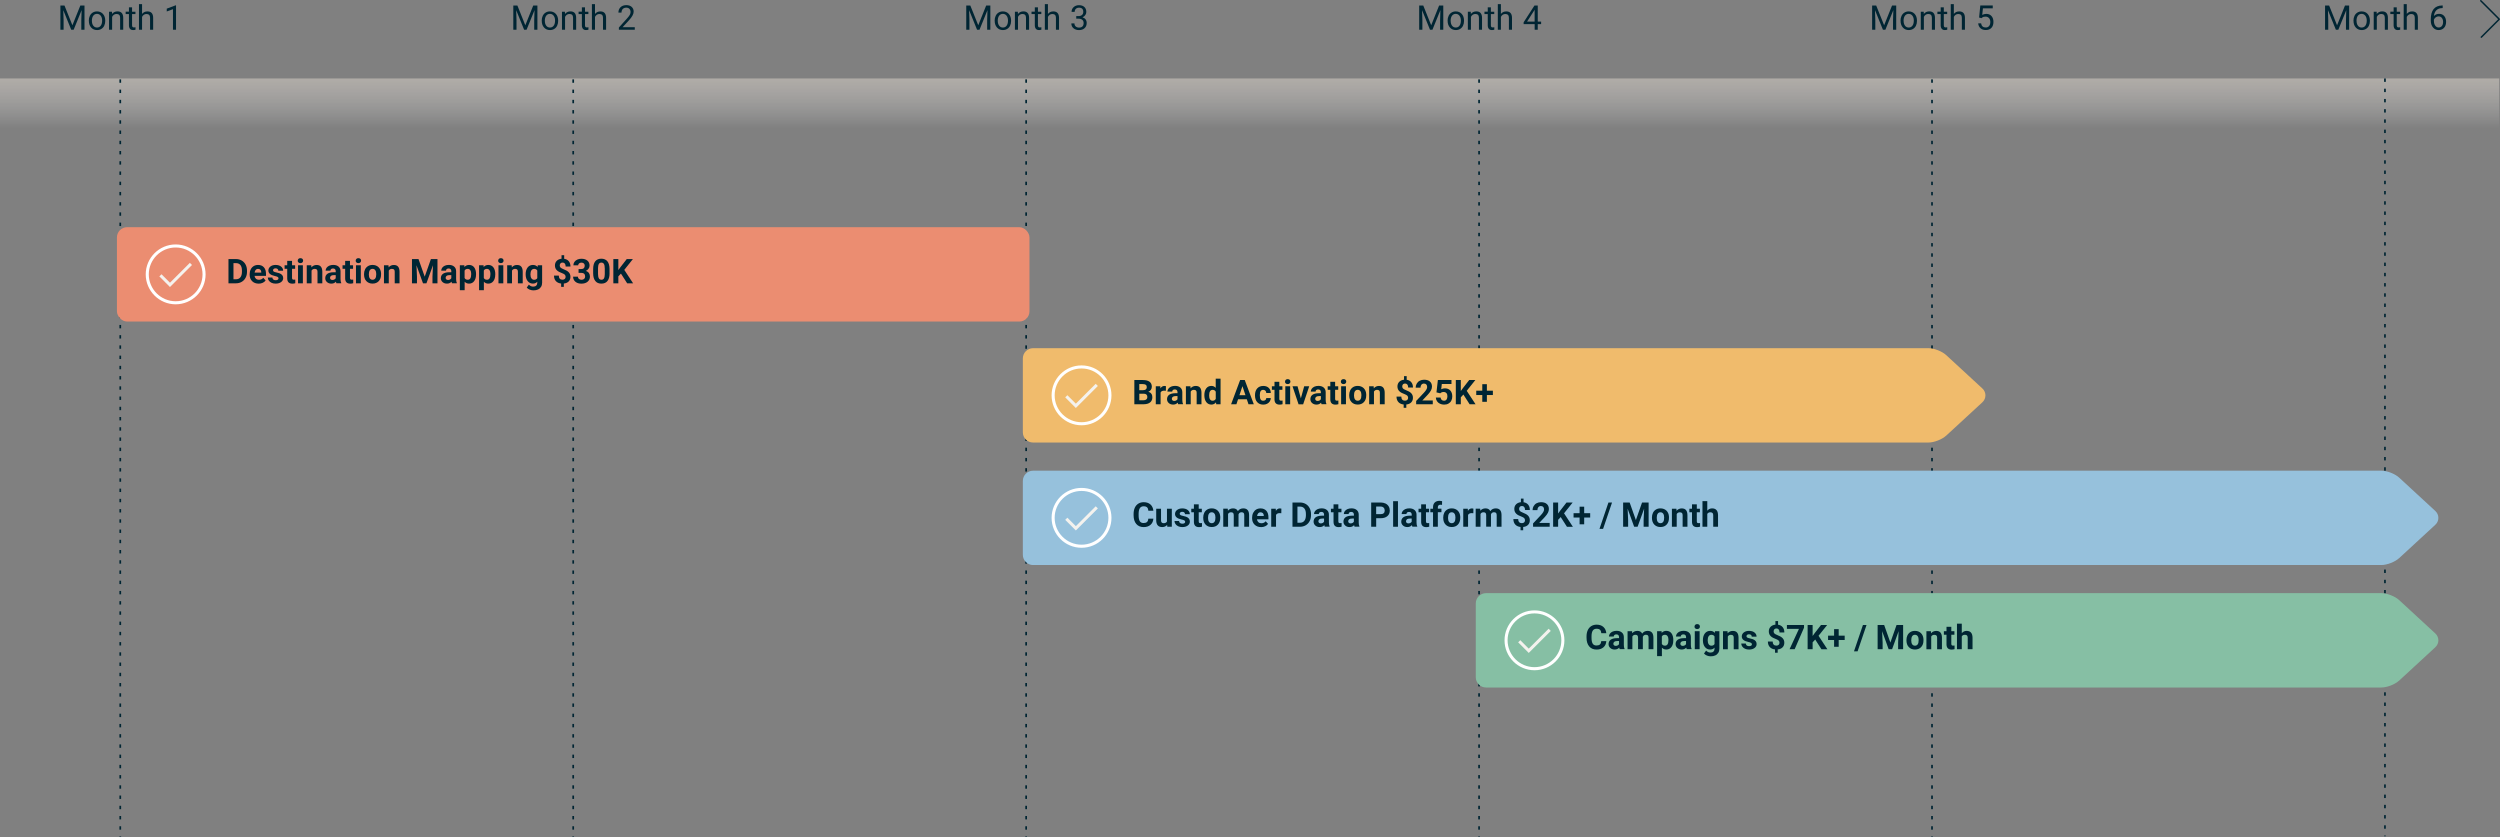<?xml version="1.0" encoding="UTF-8"?>
<svg xmlns="http://www.w3.org/2000/svg" xmlns:xlink="http://www.w3.org/1999/xlink" viewBox="0 0 800 267.89">
  <rect x="0" y="0" width="800" height="267.89" fill="#808080" stroke="none"/>
  <defs>
    <style>
      .cls-1 {
        isolation: isolate;
      }

      .cls-2 {
        fill: #86bfa4;
      }

      .cls-2, .cls-3, .cls-4, .cls-5, .cls-6, .cls-7, .cls-8, .cls-9 {
        stroke-width: 0px;
      }

      .cls-3 {
        fill: #96c1dc;
      }

      .cls-4 {
        fill: #fff;
      }

      .cls-5 {
        fill: #f0bb6c;
      }

      .cls-6 {
        fill: #eb8d71;
      }

      .cls-7 {
        fill: #f4f2ee;
      }

      .cls-8 {
        fill: #002533;
      }

      .cls-9 {
        fill: url(#linear-gradient);
        mix-blend-mode: multiply;
        opacity: .5;
      }
    </style>
    <linearGradient id="linear-gradient" x1="399.88" y1="41" x2="399.88" y2="25.11" gradientUnits="userSpaceOnUse">
      <stop offset="0" stop-color="#fff" stop-opacity="0"/>
      <stop offset="1" stop-color="#e0d8ce"/>
    </linearGradient>
  </defs>
  <g class="cls-1">
    <g id="Layer_1" data-name="Layer 1">
      <g>
        <path class="cls-8" d="M794.02,12.13c-.06,0-.12-.02-.17-.07-.1-.1-.1-.25,0-.34l5.57-5.57-5.74-5.74c-.1-.1-.1-.25,0-.34s.25-.1.34,0l5.91,5.91c.1.1.1.25,0,.34l-5.74,5.74s-.11.07-.17.07Z"/>
        <g>
          <path class="cls-8" d="M20.63,1.76l2.54,6.33,2.54-6.33h1.33v7.76h-1.02v-3.02l.1-3.26-2.55,6.28h-.78l-2.54-6.27.1,3.25v3.02h-1.02V1.76h1.32Z"/>
          <path class="cls-8" d="M28.42,6.58c0-.56.11-1.07.33-1.52.22-.45.53-.8.93-1.04.4-.25.85-.37,1.36-.37.78,0,1.42.27,1.91.81s.73,1.27.73,2.17v.07c0,.56-.11,1.06-.32,1.51s-.52.79-.92,1.04-.86.37-1.38.37c-.78,0-1.41-.27-1.9-.82s-.73-1.26-.73-2.16v-.07ZM29.41,6.69c0,.64.15,1.15.45,1.54.3.39.69.58,1.19.58s.9-.2,1.19-.59.44-.94.44-1.65c0-.63-.15-1.14-.45-1.54s-.7-.59-1.2-.59-.88.19-1.18.58c-.3.39-.45.94-.45,1.66Z"/>
          <path class="cls-8" d="M35.83,3.75l.03.72c.44-.55,1.02-.83,1.73-.83,1.22,0,1.83.69,1.84,2.06v3.81h-.99v-3.82c0-.42-.1-.72-.29-.92-.19-.2-.48-.3-.87-.3-.32,0-.6.09-.84.26-.24.17-.43.39-.56.67v4.11h-.99V3.75h.93Z"/>
          <path class="cls-8" d="M42.26,2.35v1.4h1.08v.76h-1.08v3.58c0,.23.05.4.14.52.1.12.26.17.49.17.11,0,.27-.02.47-.06v.79c-.26.07-.51.11-.76.11-.44,0-.77-.13-1-.4-.22-.27-.34-.64-.34-1.14v-3.58h-1.05v-.76h1.05v-1.4h.99Z"/>
          <path class="cls-8" d="M45.47,4.45c.44-.54,1-.8,1.7-.8,1.22,0,1.83.69,1.84,2.06v3.81h-.99v-3.82c0-.42-.1-.72-.29-.92-.19-.2-.48-.3-.87-.3-.32,0-.6.09-.84.26-.24.17-.43.39-.56.67v4.11h-.99V1.33h.99v3.12Z"/>
          <path class="cls-8" d="M56.34,9.51h-.99V2.94l-1.99.73v-.9l2.82-1.06h.15v7.8Z"/>
        </g>
        <g>
          <path class="cls-8" d="M165.56,1.76l2.54,6.33,2.54-6.33h1.33v7.76h-1.02v-3.02l.1-3.26-2.55,6.28h-.78l-2.54-6.27.1,3.25v3.02h-1.02V1.76h1.32Z"/>
          <path class="cls-8" d="M173.35,6.58c0-.56.11-1.07.33-1.52.22-.45.53-.8.93-1.04.4-.25.85-.37,1.36-.37.78,0,1.42.27,1.91.81s.73,1.27.73,2.17v.07c0,.56-.11,1.06-.32,1.51s-.52.79-.92,1.04-.86.37-1.38.37c-.78,0-1.41-.27-1.9-.82s-.73-1.26-.73-2.16v-.07ZM174.35,6.69c0,.64.15,1.15.45,1.54.3.39.69.58,1.19.58s.9-.2,1.19-.59.44-.94.44-1.65c0-.63-.15-1.14-.45-1.54s-.7-.59-1.2-.59-.88.19-1.18.58c-.3.39-.45.94-.45,1.66Z"/>
          <path class="cls-8" d="M180.77,3.75l.03.72c.44-.55,1.02-.83,1.73-.83,1.22,0,1.83.69,1.84,2.06v3.81h-.99v-3.82c0-.42-.1-.72-.29-.92-.19-.2-.48-.3-.87-.3-.32,0-.6.09-.84.26-.24.17-.43.39-.56.67v4.11h-.99V3.75h.93Z"/>
          <path class="cls-8" d="M187.2,2.35v1.4h1.08v.76h-1.08v3.58c0,.23.05.4.14.52.1.12.26.17.49.17.11,0,.27-.02.47-.06v.79c-.26.07-.51.11-.76.11-.44,0-.77-.13-1-.4-.22-.27-.34-.64-.34-1.14v-3.58h-1.05v-.76h1.05v-1.4h.99Z"/>
          <path class="cls-8" d="M190.41,4.45c.44-.54,1-.8,1.7-.8,1.22,0,1.83.69,1.84,2.06v3.81h-.99v-3.82c0-.42-.1-.72-.29-.92-.19-.2-.48-.3-.87-.3-.32,0-.6.09-.84.26-.24.17-.43.39-.56.67v4.11h-.99V1.33h.99v3.12Z"/>
          <path class="cls-8" d="M203.12,9.51h-5.08v-.71l2.69-2.98c.4-.45.67-.82.82-1.1s.23-.57.23-.88c0-.4-.12-.74-.37-1-.25-.26-.57-.39-.98-.39-.49,0-.87.14-1.14.42-.27.28-.41.67-.41,1.16h-.99c0-.71.23-1.29.69-1.73s1.08-.66,1.85-.66c.72,0,1.29.19,1.71.57.42.38.63.88.63,1.51,0,.76-.49,1.67-1.46,2.73l-2.08,2.25h3.9v.8Z"/>
        </g>
        <g>
          <path class="cls-8" d="M310.5,1.76l2.54,6.33,2.54-6.33h1.33v7.76h-1.02v-3.02l.1-3.26-2.55,6.28h-.78l-2.54-6.27.1,3.25v3.02h-1.02V1.76h1.32Z"/>
          <path class="cls-8" d="M318.29,6.58c0-.56.11-1.07.33-1.52.22-.45.53-.8.93-1.04.4-.25.85-.37,1.36-.37.78,0,1.42.27,1.91.81s.73,1.27.73,2.17v.07c0,.56-.11,1.06-.32,1.51s-.52.79-.92,1.04-.86.37-1.38.37c-.78,0-1.41-.27-1.9-.82s-.73-1.26-.73-2.16v-.07ZM319.29,6.69c0,.64.15,1.15.45,1.54.3.39.69.58,1.19.58s.9-.2,1.19-.59.44-.94.44-1.65c0-.63-.15-1.14-.45-1.54s-.7-.59-1.2-.59-.88.19-1.18.58c-.3.39-.45.94-.45,1.66Z"/>
          <path class="cls-8" d="M325.71,3.75l.03.72c.44-.55,1.02-.83,1.73-.83,1.22,0,1.83.69,1.84,2.06v3.81h-.99v-3.82c0-.42-.1-.72-.29-.92-.19-.2-.48-.3-.87-.3-.32,0-.6.09-.84.26-.24.17-.43.39-.56.67v4.11h-.99V3.75h.93Z"/>
          <path class="cls-8" d="M332.14,2.35v1.4h1.08v.76h-1.08v3.58c0,.23.05.4.14.52.1.12.26.17.49.17.11,0,.27-.02.47-.06v.79c-.26.07-.51.11-.76.11-.44,0-.77-.13-1-.4-.22-.27-.34-.64-.34-1.14v-3.58h-1.05v-.76h1.05v-1.4h.99Z"/>
          <path class="cls-8" d="M335.35,4.45c.44-.54,1-.8,1.7-.8,1.22,0,1.83.69,1.84,2.06v3.81h-.99v-3.82c0-.42-.1-.72-.29-.92-.19-.2-.48-.3-.87-.3-.32,0-.6.09-.84.26-.24.17-.43.39-.56.67v4.11h-.99V1.33h.99v3.12Z"/>
          <path class="cls-8" d="M344.41,5.15h.74c.47,0,.83-.13,1.1-.37.27-.24.4-.56.4-.96,0-.91-.45-1.36-1.36-1.36-.43,0-.77.12-1.02.37-.25.24-.38.57-.38.97h-.99c0-.61.22-1.13.67-1.53.45-.41,1.02-.61,1.71-.61.73,0,1.3.19,1.72.58s.62.93.62,1.61c0,.34-.11.66-.33.98-.22.32-.52.55-.89.71.43.14.76.36.99.67.23.31.35.69.35,1.15,0,.7-.23,1.25-.68,1.66-.45.41-1.05.61-1.77.61s-1.32-.2-1.78-.59c-.46-.39-.68-.91-.68-1.56h.99c0,.41.13.74.4.98.27.24.62.37,1.07.37.48,0,.84-.12,1.09-.37.25-.25.38-.61.38-1.07s-.14-.8-.42-1.04c-.28-.24-.68-.37-1.2-.37h-.74v-.8Z"/>
        </g>
        <g>
          <path class="cls-8" d="M455.44,1.76l2.54,6.33,2.54-6.33h1.33v7.76h-1.02v-3.02l.1-3.26-2.55,6.28h-.78l-2.54-6.27.1,3.25v3.02h-1.02V1.76h1.32Z"/>
          <path class="cls-8" d="M463.23,6.58c0-.56.11-1.07.33-1.52.22-.45.53-.8.93-1.04.4-.25.85-.37,1.36-.37.78,0,1.42.27,1.91.81s.73,1.27.73,2.17v.07c0,.56-.11,1.06-.32,1.51s-.52.79-.92,1.04-.86.37-1.38.37c-.78,0-1.41-.27-1.9-.82s-.73-1.26-.73-2.16v-.07ZM464.22,6.69c0,.64.15,1.15.44,1.54.3.39.69.58,1.19.58s.9-.2,1.19-.59.44-.94.44-1.65c0-.63-.15-1.14-.45-1.54s-.7-.59-1.2-.59-.88.19-1.18.58c-.3.39-.45.94-.45,1.66Z"/>
          <path class="cls-8" d="M470.65,3.75l.03.72c.44-.55,1.02-.83,1.73-.83,1.22,0,1.83.69,1.84,2.06v3.81h-.99v-3.82c0-.42-.1-.72-.29-.92-.19-.2-.48-.3-.87-.3-.32,0-.6.09-.84.26-.24.17-.43.39-.56.67v4.11h-.99V3.75h.93Z"/>
          <path class="cls-8" d="M477.08,2.35v1.4h1.08v.76h-1.08v3.58c0,.23.05.4.14.52.1.12.26.17.49.17.11,0,.27-.02.47-.06v.79c-.26.07-.51.11-.76.11-.44,0-.77-.13-1-.4-.22-.27-.34-.64-.34-1.14v-3.58h-1.05v-.76h1.05v-1.4h.99Z"/>
          <path class="cls-8" d="M480.29,4.45c.44-.54,1-.8,1.71-.8,1.22,0,1.83.69,1.84,2.06v3.81h-.99v-3.82c0-.42-.1-.72-.29-.92-.19-.2-.48-.3-.87-.3-.32,0-.6.09-.84.26-.24.17-.43.39-.56.67v4.11h-.99V1.33h.99v3.12Z"/>
          <path class="cls-8" d="M492.08,6.91h1.08v.81h-1.08v1.8h-.99v-1.8h-3.53v-.58l3.47-5.38h1.05v5.15ZM488.67,6.91h2.41v-3.8l-.12.21-2.3,3.59Z"/>
        </g>
        <g>
          <path class="cls-8" d="M600.38,1.76l2.54,6.33,2.54-6.33h1.33v7.76h-1.02v-3.02l.1-3.26-2.55,6.28h-.78l-2.54-6.27.1,3.25v3.02h-1.02V1.76h1.32Z"/>
          <path class="cls-8" d="M608.17,6.58c0-.56.11-1.07.33-1.52.22-.45.53-.8.93-1.04.4-.25.85-.37,1.36-.37.78,0,1.42.27,1.91.81s.73,1.27.73,2.17v.07c0,.56-.11,1.06-.32,1.51s-.52.79-.92,1.04-.86.37-1.38.37c-.78,0-1.41-.27-1.9-.82s-.73-1.26-.73-2.16v-.07ZM609.16,6.69c0,.64.15,1.15.44,1.54.3.39.69.58,1.19.58s.9-.2,1.19-.59.44-.94.44-1.65c0-.63-.15-1.14-.45-1.54s-.7-.59-1.2-.59-.88.19-1.18.58c-.3.39-.45.94-.45,1.66Z"/>
          <path class="cls-8" d="M615.59,3.75l.03.72c.44-.55,1.02-.83,1.73-.83,1.22,0,1.83.69,1.84,2.06v3.81h-.99v-3.82c0-.42-.1-.72-.29-.92-.19-.2-.48-.3-.87-.3-.32,0-.6.09-.84.26-.24.17-.43.39-.56.67v4.11h-.99V3.75h.93Z"/>
          <path class="cls-8" d="M622.02,2.35v1.4h1.08v.76h-1.08v3.58c0,.23.05.4.14.52.1.12.26.17.49.17.11,0,.27-.02.47-.06v.79c-.26.07-.51.11-.76.11-.44,0-.77-.13-1-.4-.22-.27-.34-.64-.34-1.14v-3.58h-1.05v-.76h1.05v-1.4h.99Z"/>
          <path class="cls-8" d="M625.23,4.45c.44-.54,1-.8,1.71-.8,1.22,0,1.83.69,1.84,2.06v3.81h-.99v-3.82c0-.42-.1-.72-.29-.92-.19-.2-.48-.3-.87-.3-.32,0-.6.09-.84.26-.24.17-.43.39-.56.67v4.11h-.99V1.33h.99v3.12Z"/>
          <path class="cls-8" d="M633.31,5.62l.39-3.87h3.98v.91h-3.14l-.23,2.12c.38-.22.81-.34,1.29-.34.71,0,1.27.23,1.68.7.42.47.62,1.1.62,1.89s-.22,1.43-.65,1.89c-.43.46-1.03.69-1.81.69-.69,0-1.25-.19-1.68-.57s-.68-.91-.74-1.58h.93c.06.44.22.78.47,1,.26.23.59.34,1.01.34.46,0,.82-.16,1.08-.47s.39-.74.39-1.29c0-.52-.14-.94-.42-1.25-.28-.31-.66-.47-1.13-.47-.43,0-.77.09-1.01.28l-.26.21-.79-.2Z"/>
        </g>
        <g>
          <path class="cls-8" d="M745.32,1.76l2.54,6.33,2.54-6.33h1.33v7.76h-1.02v-3.02l.1-3.26-2.55,6.28h-.78l-2.54-6.27.1,3.25v3.02h-1.02V1.76h1.32Z"/>
          <path class="cls-8" d="M753.11,6.58c0-.56.11-1.07.33-1.52.22-.45.53-.8.93-1.04.4-.25.85-.37,1.36-.37.78,0,1.42.27,1.91.81s.73,1.27.73,2.17v.07c0,.56-.11,1.06-.32,1.51s-.52.79-.92,1.04-.86.37-1.38.37c-.78,0-1.41-.27-1.9-.82s-.73-1.26-.73-2.16v-.07ZM754.1,6.69c0,.64.15,1.15.44,1.54.3.39.69.58,1.19.58s.9-.2,1.19-.59.44-.94.44-1.65c0-.63-.15-1.14-.45-1.54s-.7-.59-1.2-.59-.88.19-1.18.58c-.3.39-.45.94-.45,1.66Z"/>
          <path class="cls-8" d="M760.53,3.75l.03.72c.44-.55,1.02-.83,1.73-.83,1.22,0,1.83.69,1.84,2.06v3.81h-.99v-3.82c0-.42-.1-.72-.29-.92-.19-.2-.48-.3-.87-.3-.32,0-.6.09-.84.26-.24.17-.43.39-.56.67v4.11h-.99V3.75h.93Z"/>
          <path class="cls-8" d="M766.96,2.35v1.4h1.08v.76h-1.08v3.58c0,.23.05.4.14.52.1.12.26.17.49.17.11,0,.27-.02.47-.06v.79c-.26.07-.51.11-.76.11-.44,0-.77-.13-1-.4-.22-.27-.34-.64-.34-1.14v-3.58h-1.05v-.76h1.05v-1.4h.99Z"/>
          <path class="cls-8" d="M770.17,4.45c.44-.54,1-.8,1.71-.8,1.22,0,1.83.69,1.84,2.06v3.81h-.99v-3.82c0-.42-.1-.72-.29-.92-.19-.2-.48-.3-.87-.3-.32,0-.6.09-.84.26-.24.17-.43.39-.56.67v4.11h-.99V1.33h.99v3.12Z"/>
          <path class="cls-8" d="M781.66,1.75v.84h-.18c-.77.01-1.38.24-1.83.68-.45.44-.72,1.06-.79,1.86.41-.47.97-.7,1.67-.7s1.21.24,1.62.71c.4.48.6,1.09.6,1.84,0,.8-.22,1.44-.65,1.92-.44.48-1.02.72-1.75.72s-1.34-.29-1.81-.86-.69-1.3-.69-2.2v-.38c0-1.43.3-2.52.91-3.27s1.52-1.14,2.72-1.16h.18ZM780.37,5.24c-.34,0-.65.1-.93.3-.28.2-.48.46-.59.76v.36c0,.64.14,1.15.43,1.55.29.39.65.59,1.08.59s.79-.16,1.05-.49.38-.75.38-1.28-.13-.96-.39-1.29c-.26-.33-.6-.49-1.03-.49Z"/>
        </g>
        <rect class="cls-9" y="25.11" width="799.76" height="15.89"/>
        <path class="cls-8" d="M183.7,267.89h-.55v-.22h.55v.22ZM183.7,265.49h-.55v-1.09h.55v1.09ZM183.7,262.21h-.55v-1.09h.55v1.09ZM183.7,258.94h-.55v-1.09h.55v1.09ZM183.7,255.66h-.55v-1.09h.55v1.09ZM183.7,252.39h-.55v-1.09h.55v1.09ZM183.7,249.12h-.55v-1.09h.55v1.09ZM183.7,245.84h-.55v-1.09h.55v1.09ZM183.7,242.57h-.55v-1.09h.55v1.09ZM183.7,239.3h-.55v-1.09h.55v1.09ZM183.7,236.02h-.55v-1.09h.55v1.09ZM183.7,232.75h-.55v-1.09h.55v1.09ZM183.7,229.47h-.55v-1.09h.55v1.09ZM183.7,226.2h-.55v-1.09h.55v1.09ZM183.7,222.93h-.55v-1.09h.55v1.09ZM183.7,219.65h-.55v-1.09h.55v1.09ZM183.7,216.38h-.55v-1.09h.55v1.09ZM183.7,213.1h-.55v-1.09h.55v1.09ZM183.7,209.83h-.55v-1.09h.55v1.09ZM183.7,206.56h-.55v-1.09h.55v1.09ZM183.7,203.28h-.55v-1.09h.55v1.09ZM183.7,200.01h-.55v-1.09h.55v1.09ZM183.7,196.73h-.55v-1.09h.55v1.09ZM183.7,193.46h-.55v-1.09h.55v1.09ZM183.7,190.19h-.55v-1.09h.55v1.09ZM183.7,186.91h-.55v-1.09h.55v1.09ZM183.7,183.64h-.55v-1.09h.55v1.09ZM183.7,180.37h-.55v-1.09h.55v1.09ZM183.7,177.09h-.55v-1.09h.55v1.09ZM183.7,173.82h-.55v-1.09h.55v1.09ZM183.7,170.54h-.55v-1.09h.55v1.09ZM183.7,167.27h-.55v-1.09h.55v1.09ZM183.7,164h-.55v-1.09h.55v1.09ZM183.7,160.72h-.55v-1.09h.55v1.09ZM183.7,157.45h-.55v-1.09h.55v1.09ZM183.7,154.17h-.55v-1.09h.55v1.09ZM183.7,150.9h-.55v-1.09h.55v1.09ZM183.7,147.63h-.55v-1.09h.55v1.09ZM183.7,144.35h-.55v-1.09h.55v1.09ZM183.7,141.08h-.55v-1.09h.55v1.09ZM183.7,137.81h-.55v-1.09h.55v1.09ZM183.7,134.53h-.55v-1.09h.55v1.09ZM183.7,131.26h-.55v-1.09h.55v1.09ZM183.7,127.98h-.55v-1.09h.55v1.09ZM183.7,124.71h-.55v-1.09h.55v1.09ZM183.7,121.44h-.55v-1.09h.55v1.09ZM183.7,118.16h-.55v-1.09h.55v1.09ZM183.7,114.89h-.55v-1.09h.55v1.09ZM183.7,111.61h-.55v-1.09h.55v1.09ZM183.7,108.34h-.55v-1.09h.55v1.09ZM183.7,105.07h-.55v-1.09h.55v1.09ZM183.7,101.79h-.55v-1.09h.55v1.09ZM183.7,98.52h-.55v-1.09h.55v1.09ZM183.7,95.25h-.55v-1.09h.55v1.09ZM183.7,91.97h-.55v-1.09h.55v1.09ZM183.7,88.7h-.55v-1.09h.55v1.09ZM183.7,85.42h-.55v-1.09h.55v1.09ZM183.7,82.15h-.55v-1.09h.55v1.09ZM183.7,78.88h-.55v-1.09h.55v1.09ZM183.7,75.6h-.55v-1.09h.55v1.09ZM183.7,72.33h-.55v-1.09h.55v1.09ZM183.7,69.05h-.55v-1.09h.55v1.09ZM183.7,65.78h-.55v-1.09h.55v1.09ZM183.7,62.51h-.55v-1.09h.55v1.09ZM183.7,59.23h-.55v-1.09h.55v1.09ZM183.7,55.96h-.55v-1.09h.55v1.09ZM183.7,52.68h-.55v-1.09h.55v1.09ZM183.7,49.41h-.55v-1.09h.55v1.09ZM183.7,46.14h-.55v-1.09h.55v1.09ZM183.7,42.86h-.55v-1.09h.55v1.09ZM183.7,39.59h-.55v-1.09h.55v1.09ZM183.7,36.32h-.55v-1.09h.55v1.09ZM183.7,33.04h-.55v-1.09h.55v1.09ZM183.7,29.77h-.55v-1.09h.55v1.09ZM183.7,26.49h-.55v-1.09h.55v1.09Z"/>
        <path class="cls-8" d="M328.64,267.89h-.55v-.22h.55v.22ZM328.64,265.49h-.55v-1.09h.55v1.09ZM328.64,262.21h-.55v-1.09h.55v1.09ZM328.64,258.94h-.55v-1.09h.55v1.09ZM328.64,255.66h-.55v-1.09h.55v1.09ZM328.64,252.39h-.55v-1.09h.55v1.09ZM328.64,249.12h-.55v-1.09h.55v1.09ZM328.64,245.84h-.55v-1.09h.55v1.09ZM328.64,242.57h-.55v-1.09h.55v1.09ZM328.64,239.3h-.55v-1.09h.55v1.09ZM328.64,236.02h-.55v-1.09h.55v1.09ZM328.64,232.75h-.55v-1.09h.55v1.09ZM328.64,229.47h-.55v-1.09h.55v1.09ZM328.64,226.2h-.55v-1.09h.55v1.09ZM328.64,222.93h-.55v-1.09h.55v1.09ZM328.64,219.65h-.55v-1.09h.55v1.09ZM328.64,216.38h-.55v-1.09h.55v1.09ZM328.64,213.1h-.55v-1.09h.55v1.09ZM328.64,209.83h-.55v-1.09h.55v1.09ZM328.64,206.56h-.55v-1.09h.55v1.09ZM328.64,203.28h-.55v-1.09h.55v1.09ZM328.64,200.01h-.55v-1.09h.55v1.09ZM328.64,196.73h-.55v-1.09h.55v1.09ZM328.64,193.46h-.55v-1.09h.55v1.09ZM328.64,190.19h-.55v-1.09h.55v1.09ZM328.64,186.91h-.55v-1.09h.55v1.09ZM328.64,183.64h-.55v-1.09h.55v1.09ZM328.64,180.37h-.55v-1.09h.55v1.09ZM328.64,177.09h-.55v-1.09h.55v1.09ZM328.64,173.82h-.55v-1.09h.55v1.09ZM328.64,170.54h-.55v-1.09h.55v1.09ZM328.64,167.27h-.55v-1.09h.55v1.09ZM328.64,164h-.55v-1.09h.55v1.09ZM328.64,160.72h-.55v-1.09h.55v1.09ZM328.64,157.45h-.55v-1.09h.55v1.09ZM328.64,154.17h-.55v-1.09h.55v1.09ZM328.64,150.9h-.55v-1.09h.55v1.09ZM328.64,147.63h-.55v-1.09h.55v1.09ZM328.64,144.35h-.55v-1.09h.55v1.09ZM328.64,141.08h-.55v-1.09h.55v1.09ZM328.64,137.81h-.55v-1.09h.55v1.09ZM328.64,134.53h-.55v-1.09h.55v1.09ZM328.64,131.26h-.55v-1.09h.55v1.09ZM328.64,127.98h-.55v-1.09h.55v1.09ZM328.64,124.71h-.55v-1.09h.55v1.09ZM328.64,121.44h-.55v-1.09h.55v1.09ZM328.64,118.16h-.55v-1.09h.55v1.09ZM328.64,114.89h-.55v-1.09h.55v1.09ZM328.64,111.61h-.55v-1.09h.55v1.09ZM328.64,108.34h-.55v-1.09h.55v1.09ZM328.64,105.07h-.55v-1.09h.55v1.09ZM328.64,101.79h-.55v-1.09h.55v1.09ZM328.64,98.52h-.55v-1.09h.55v1.09ZM328.64,95.25h-.55v-1.09h.55v1.09ZM328.64,91.97h-.55v-1.09h.55v1.09ZM328.64,88.7h-.55v-1.09h.55v1.09ZM328.64,85.42h-.55v-1.09h.55v1.09ZM328.64,82.15h-.55v-1.09h.55v1.09ZM328.64,78.88h-.55v-1.09h.55v1.09ZM328.64,75.6h-.55v-1.09h.55v1.09ZM328.64,72.33h-.55v-1.09h.55v1.09ZM328.64,69.05h-.55v-1.09h.55v1.09ZM328.64,65.78h-.55v-1.09h.55v1.09ZM328.64,62.51h-.55v-1.09h.55v1.09ZM328.64,59.23h-.55v-1.09h.55v1.09ZM328.64,55.96h-.55v-1.09h.55v1.09ZM328.64,52.68h-.55v-1.09h.55v1.09ZM328.64,49.41h-.55v-1.09h.55v1.09ZM328.64,46.14h-.55v-1.09h.55v1.09ZM328.64,42.86h-.55v-1.09h.55v1.09ZM328.64,39.59h-.55v-1.09h.55v1.09ZM328.64,36.32h-.55v-1.09h.55v1.09ZM328.64,33.04h-.55v-1.09h.55v1.09ZM328.64,29.77h-.55v-1.09h.55v1.09ZM328.64,26.49h-.55v-1.09h.55v1.09Z"/>
        <path class="cls-8" d="M473.58,267.89h-.55v-.22h.55v.22ZM473.58,265.49h-.55v-1.09h.55v1.09ZM473.58,262.21h-.55v-1.09h.55v1.09ZM473.58,258.94h-.55v-1.09h.55v1.09ZM473.58,255.66h-.55v-1.09h.55v1.09ZM473.58,252.39h-.55v-1.09h.55v1.09ZM473.58,249.12h-.55v-1.09h.55v1.09ZM473.58,245.84h-.55v-1.09h.55v1.09ZM473.58,242.57h-.55v-1.09h.55v1.09ZM473.58,239.3h-.55v-1.09h.55v1.09ZM473.58,236.02h-.55v-1.09h.55v1.09ZM473.58,232.75h-.55v-1.09h.55v1.09ZM473.58,229.47h-.55v-1.09h.55v1.09ZM473.58,226.2h-.55v-1.09h.55v1.09ZM473.58,222.93h-.55v-1.09h.55v1.09ZM473.58,219.65h-.55v-1.09h.55v1.09ZM473.58,216.38h-.55v-1.09h.55v1.09ZM473.58,213.1h-.55v-1.09h.55v1.09ZM473.58,209.83h-.55v-1.09h.55v1.09ZM473.58,206.56h-.55v-1.09h.55v1.09ZM473.58,203.28h-.55v-1.09h.55v1.09ZM473.58,200.01h-.55v-1.09h.55v1.09ZM473.58,196.73h-.55v-1.09h.55v1.09ZM473.58,193.46h-.55v-1.09h.55v1.09ZM473.58,190.19h-.55v-1.09h.55v1.09ZM473.58,186.91h-.55v-1.09h.55v1.09ZM473.58,183.64h-.55v-1.09h.55v1.09ZM473.58,180.37h-.55v-1.09h.55v1.09ZM473.58,177.09h-.55v-1.09h.55v1.09ZM473.58,173.82h-.55v-1.09h.55v1.09ZM473.58,170.54h-.55v-1.09h.55v1.09ZM473.58,167.27h-.55v-1.09h.55v1.09ZM473.58,164h-.55v-1.09h.55v1.09ZM473.58,160.72h-.55v-1.09h.55v1.09ZM473.58,157.45h-.55v-1.09h.55v1.09ZM473.58,154.17h-.55v-1.09h.55v1.09ZM473.58,150.9h-.55v-1.09h.55v1.09ZM473.58,147.63h-.55v-1.09h.55v1.09ZM473.58,144.35h-.55v-1.09h.55v1.09ZM473.58,141.08h-.55v-1.09h.55v1.09ZM473.58,137.81h-.55v-1.09h.55v1.09ZM473.58,134.53h-.55v-1.09h.55v1.09ZM473.58,131.26h-.55v-1.09h.55v1.09ZM473.58,127.98h-.55v-1.09h.55v1.09ZM473.58,124.71h-.55v-1.09h.55v1.09ZM473.58,121.44h-.55v-1.09h.55v1.09ZM473.58,118.16h-.55v-1.09h.55v1.09ZM473.58,114.89h-.55v-1.09h.55v1.09ZM473.58,111.61h-.55v-1.09h.55v1.09ZM473.58,108.34h-.55v-1.09h.55v1.09ZM473.58,105.07h-.55v-1.09h.55v1.09ZM473.58,101.79h-.55v-1.09h.55v1.09ZM473.58,98.52h-.55v-1.09h.55v1.09ZM473.58,95.25h-.55v-1.09h.55v1.09ZM473.58,91.97h-.55v-1.09h.55v1.09ZM473.58,88.7h-.55v-1.09h.55v1.09ZM473.58,85.42h-.55v-1.09h.55v1.09ZM473.58,82.15h-.55v-1.09h.55v1.09ZM473.58,78.88h-.55v-1.09h.55v1.09ZM473.58,75.6h-.55v-1.09h.55v1.09ZM473.58,72.33h-.55v-1.09h.55v1.09ZM473.58,69.05h-.55v-1.09h.55v1.09ZM473.58,65.78h-.55v-1.09h.55v1.09ZM473.58,62.51h-.55v-1.09h.55v1.09ZM473.58,59.23h-.55v-1.09h.55v1.09ZM473.58,55.96h-.55v-1.09h.55v1.09ZM473.58,52.68h-.55v-1.09h.55v1.09ZM473.58,49.41h-.55v-1.09h.55v1.09ZM473.58,46.14h-.55v-1.09h.55v1.09ZM473.58,42.86h-.55v-1.09h.55v1.09ZM473.58,39.59h-.55v-1.09h.55v1.09ZM473.58,36.32h-.55v-1.09h.55v1.09ZM473.58,33.04h-.55v-1.09h.55v1.09ZM473.58,29.77h-.55v-1.09h.55v1.09ZM473.58,26.49h-.55v-1.09h.55v1.09Z"/>
        <path class="cls-8" d="M38.76,267.89h-.55v-.22h.55v.22ZM38.76,265.49h-.55v-1.09h.55v1.09ZM38.76,262.21h-.55v-1.09h.55v1.09ZM38.76,258.94h-.55v-1.09h.55v1.09ZM38.76,255.66h-.55v-1.09h.55v1.09ZM38.76,252.39h-.55v-1.09h.55v1.09ZM38.76,249.12h-.55v-1.09h.55v1.09ZM38.76,245.84h-.55v-1.09h.55v1.09ZM38.76,242.57h-.55v-1.09h.55v1.09ZM38.76,239.3h-.55v-1.09h.55v1.09ZM38.76,236.02h-.55v-1.09h.55v1.09ZM38.76,232.75h-.55v-1.09h.55v1.09ZM38.76,229.47h-.55v-1.09h.55v1.09ZM38.76,226.2h-.55v-1.09h.55v1.09ZM38.76,222.93h-.55v-1.09h.55v1.09ZM38.76,219.65h-.55v-1.09h.55v1.09ZM38.76,216.38h-.55v-1.09h.55v1.09ZM38.76,213.1h-.55v-1.09h.55v1.09ZM38.76,209.83h-.55v-1.09h.55v1.09ZM38.76,206.56h-.55v-1.09h.55v1.09ZM38.76,203.28h-.55v-1.09h.55v1.09ZM38.76,200.01h-.55v-1.09h.55v1.09ZM38.76,196.73h-.55v-1.09h.55v1.09ZM38.76,193.46h-.55v-1.09h.55v1.09ZM38.76,190.19h-.55v-1.09h.55v1.09ZM38.76,186.91h-.55v-1.09h.55v1.09ZM38.76,183.64h-.55v-1.09h.55v1.09ZM38.76,180.37h-.55v-1.09h.55v1.09ZM38.76,177.09h-.55v-1.09h.55v1.09ZM38.76,173.82h-.55v-1.09h.55v1.09ZM38.76,170.54h-.55v-1.09h.55v1.09ZM38.76,167.27h-.55v-1.09h.55v1.09ZM38.76,164h-.55v-1.09h.55v1.09ZM38.76,160.72h-.55v-1.09h.55v1.09ZM38.76,157.45h-.55v-1.09h.55v1.09ZM38.76,154.17h-.55v-1.09h.55v1.09ZM38.76,150.9h-.55v-1.09h.55v1.09ZM38.76,147.63h-.55v-1.09h.55v1.09ZM38.76,144.35h-.55v-1.09h.55v1.09ZM38.76,141.08h-.55v-1.09h.55v1.09ZM38.76,137.81h-.55v-1.09h.55v1.09ZM38.76,134.53h-.55v-1.09h.55v1.09ZM38.76,131.26h-.55v-1.09h.55v1.09ZM38.76,127.98h-.55v-1.09h.55v1.09ZM38.76,124.71h-.55v-1.09h.55v1.09ZM38.76,121.44h-.55v-1.09h.55v1.09ZM38.76,118.16h-.55v-1.09h.55v1.09ZM38.76,114.89h-.55v-1.09h.55v1.09ZM38.76,111.61h-.55v-1.09h.55v1.09ZM38.76,108.34h-.55v-1.09h.55v1.09ZM38.76,105.07h-.55v-1.09h.55v1.09ZM38.76,101.79h-.55v-1.09h.55v1.09ZM38.76,98.52h-.55v-1.09h.55v1.09ZM38.76,95.25h-.55v-1.09h.55v1.09ZM38.76,91.97h-.55v-1.09h.55v1.09ZM38.76,88.7h-.55v-1.09h.55v1.09ZM38.76,85.42h-.55v-1.09h.55v1.09ZM38.76,82.15h-.55v-1.09h.55v1.09ZM38.76,78.88h-.55v-1.09h.55v1.09ZM38.76,75.6h-.55v-1.09h.55v1.09ZM38.76,72.33h-.55v-1.09h.55v1.09ZM38.76,69.05h-.55v-1.09h.55v1.09ZM38.76,65.78h-.55v-1.09h.55v1.09ZM38.76,62.51h-.55v-1.09h.55v1.09ZM38.76,59.23h-.55v-1.09h.55v1.09ZM38.76,55.96h-.55v-1.09h.55v1.09ZM38.76,52.68h-.55v-1.09h.55v1.09ZM38.76,49.41h-.55v-1.09h.55v1.09ZM38.76,46.14h-.55v-1.09h.55v1.09ZM38.76,42.86h-.55v-1.09h.55v1.09ZM38.76,39.59h-.55v-1.09h.55v1.09ZM38.76,36.32h-.55v-1.09h.55v1.09ZM38.76,33.04h-.55v-1.09h.55v1.09ZM38.76,29.77h-.55v-1.09h.55v1.09ZM38.76,26.49h-.55v-1.09h.55v1.09Z"/>
        <path class="cls-8" d="M618.52,267.89h-.55v-.22h.55v.22ZM618.52,265.49h-.55v-1.09h.55v1.09ZM618.52,262.21h-.55v-1.09h.55v1.09ZM618.52,258.94h-.55v-1.09h.55v1.09ZM618.52,255.66h-.55v-1.09h.55v1.09ZM618.52,252.39h-.55v-1.09h.55v1.09ZM618.52,249.12h-.55v-1.09h.55v1.09ZM618.52,245.84h-.55v-1.09h.55v1.09ZM618.52,242.57h-.55v-1.09h.55v1.09ZM618.52,239.3h-.55v-1.09h.55v1.09ZM618.52,236.02h-.55v-1.09h.55v1.09ZM618.52,232.75h-.55v-1.09h.55v1.09ZM618.52,229.47h-.55v-1.09h.55v1.09ZM618.52,226.2h-.55v-1.09h.55v1.09ZM618.52,222.93h-.55v-1.09h.55v1.09ZM618.52,219.65h-.55v-1.09h.55v1.09ZM618.52,216.38h-.55v-1.09h.55v1.09ZM618.52,213.1h-.55v-1.09h.55v1.09ZM618.52,209.83h-.55v-1.09h.55v1.09ZM618.52,206.56h-.55v-1.09h.55v1.09ZM618.52,203.28h-.55v-1.09h.55v1.09ZM618.52,200.01h-.55v-1.09h.55v1.09ZM618.52,196.73h-.55v-1.09h.55v1.09ZM618.52,193.46h-.55v-1.09h.55v1.09ZM618.52,190.19h-.55v-1.09h.55v1.09ZM618.52,186.91h-.55v-1.09h.55v1.09ZM618.52,183.64h-.55v-1.09h.55v1.09ZM618.52,180.37h-.55v-1.09h.55v1.09ZM618.52,177.09h-.55v-1.09h.55v1.09ZM618.52,173.82h-.55v-1.09h.55v1.09ZM618.52,170.54h-.55v-1.09h.55v1.09ZM618.52,167.27h-.55v-1.09h.55v1.09ZM618.52,164h-.55v-1.09h.55v1.09ZM618.52,160.72h-.55v-1.09h.55v1.09ZM618.52,157.45h-.55v-1.09h.55v1.09ZM618.52,154.17h-.55v-1.09h.55v1.09ZM618.52,150.9h-.55v-1.09h.55v1.09ZM618.52,147.63h-.55v-1.09h.55v1.09ZM618.52,144.35h-.55v-1.09h.55v1.09ZM618.52,141.08h-.55v-1.09h.55v1.09ZM618.52,137.81h-.55v-1.09h.55v1.09ZM618.52,134.53h-.55v-1.09h.55v1.09ZM618.52,131.26h-.55v-1.09h.55v1.09ZM618.52,127.98h-.55v-1.09h.55v1.09ZM618.52,124.71h-.55v-1.09h.55v1.09ZM618.52,121.44h-.55v-1.09h.55v1.09ZM618.52,118.16h-.55v-1.09h.55v1.09ZM618.52,114.89h-.55v-1.09h.55v1.09ZM618.52,111.61h-.55v-1.09h.55v1.09ZM618.52,108.34h-.55v-1.09h.55v1.09ZM618.52,105.07h-.55v-1.09h.55v1.09ZM618.52,101.79h-.55v-1.09h.55v1.09ZM618.52,98.52h-.55v-1.09h.55v1.09ZM618.52,95.25h-.55v-1.09h.55v1.09ZM618.52,91.97h-.55v-1.09h.55v1.09ZM618.52,88.7h-.55v-1.09h.55v1.09ZM618.52,85.42h-.55v-1.09h.55v1.09ZM618.52,82.15h-.55v-1.09h.55v1.09ZM618.52,78.88h-.55v-1.09h.55v1.09ZM618.52,75.6h-.55v-1.09h.55v1.09ZM618.52,72.33h-.55v-1.09h.55v1.09ZM618.52,69.05h-.55v-1.09h.55v1.09ZM618.52,65.78h-.55v-1.09h.55v1.09ZM618.52,62.51h-.55v-1.09h.55v1.09ZM618.52,59.23h-.55v-1.09h.55v1.09ZM618.52,55.96h-.55v-1.09h.55v1.09ZM618.52,52.68h-.55v-1.09h.55v1.09ZM618.52,49.41h-.55v-1.09h.55v1.09ZM618.52,46.14h-.55v-1.09h.55v1.09ZM618.52,42.86h-.55v-1.09h.55v1.09ZM618.52,39.59h-.55v-1.09h.55v1.09ZM618.52,36.32h-.55v-1.09h.55v1.09ZM618.52,33.04h-.55v-1.09h.55v1.09ZM618.52,29.77h-.55v-1.09h.55v1.09ZM618.52,26.49h-.55v-1.09h.55v1.09Z"/>
        <path class="cls-8" d="M763.46,267.6h-.55v-.22h.55v.22ZM763.46,265.19h-.55v-1.09h.55v1.09ZM763.46,261.92h-.55v-1.09h.55v1.09ZM763.46,258.64h-.55v-1.09h.55v1.09ZM763.46,255.37h-.55v-1.09h.55v1.09ZM763.46,252.1h-.55v-1.09h.55v1.09ZM763.46,248.82h-.55v-1.09h.55v1.09ZM763.46,245.55h-.55v-1.09h.55v1.09ZM763.46,242.27h-.55v-1.09h.55v1.09ZM763.46,239h-.55v-1.09h.55v1.09ZM763.46,235.73h-.55v-1.09h.55v1.09ZM763.46,232.45h-.55v-1.09h.55v1.09ZM763.46,229.18h-.55v-1.09h.55v1.09ZM763.46,225.9h-.55v-1.09h.55v1.09ZM763.46,222.63h-.55v-1.09h.55v1.09ZM763.46,219.36h-.55v-1.09h.55v1.09ZM763.46,216.08h-.55v-1.09h.55v1.09ZM763.46,212.81h-.55v-1.09h.55v1.09ZM763.46,209.54h-.55v-1.09h.55v1.09ZM763.46,206.26h-.55v-1.09h.55v1.09ZM763.46,202.99h-.55v-1.09h.55v1.09ZM763.46,199.71h-.55v-1.09h.55v1.09ZM763.46,196.44h-.55v-1.09h.55v1.09ZM763.46,193.17h-.55v-1.09h.55v1.09ZM763.46,189.89h-.55v-1.09h.55v1.09ZM763.46,186.62h-.55v-1.09h.55v1.09ZM763.46,183.35h-.55v-1.09h.55v1.09ZM763.46,180.07h-.55v-1.09h.55v1.09ZM763.46,176.8h-.55v-1.09h.55v1.09ZM763.46,173.52h-.55v-1.09h.55v1.09ZM763.46,170.25h-.55v-1.09h.55v1.09ZM763.46,166.98h-.55v-1.09h.55v1.09ZM763.46,163.7h-.55v-1.09h.55v1.09ZM763.46,160.43h-.55v-1.09h.55v1.09ZM763.46,157.15h-.55v-1.09h.55v1.09ZM763.46,153.88h-.55v-1.09h.55v1.09ZM763.46,150.61h-.55v-1.09h.55v1.09ZM763.46,147.33h-.55v-1.09h.55v1.09ZM763.46,144.06h-.55v-1.09h.55v1.09ZM763.46,140.78h-.55v-1.09h.55v1.09ZM763.46,137.51h-.55v-1.09h.55v1.09ZM763.46,134.24h-.55v-1.09h.55v1.09ZM763.46,130.96h-.55v-1.09h.55v1.09ZM763.46,127.69h-.55v-1.09h.55v1.09ZM763.46,124.41h-.55v-1.09h.55v1.09ZM763.46,121.14h-.55v-1.09h.55v1.09ZM763.46,117.87h-.55v-1.09h.55v1.09ZM763.46,114.59h-.55v-1.09h.55v1.09ZM763.46,111.32h-.55v-1.09h.55v1.09ZM763.46,108.05h-.55v-1.09h.55v1.09ZM763.46,104.77h-.55v-1.09h.55v1.09ZM763.46,101.5h-.55v-1.09h.55v1.09ZM763.46,98.22h-.55v-1.09h.55v1.09ZM763.46,94.95h-.55v-1.09h.55v1.09ZM763.46,91.68h-.55v-1.09h.55v1.09ZM763.46,88.4h-.55v-1.09h.55v1.09ZM763.46,85.13h-.55v-1.09h.55v1.09ZM763.46,81.86h-.55v-1.09h.55v1.09ZM763.46,78.58h-.55v-1.09h.55v1.09ZM763.46,75.31h-.55v-1.09h.55v1.09ZM763.46,72.03h-.55v-1.09h.55v1.09ZM763.46,68.76h-.55v-1.09h.55v1.09ZM763.46,65.49h-.55v-1.09h.55v1.09ZM763.46,62.21h-.55v-1.09h.55v1.09ZM763.46,58.94h-.55v-1.09h.55v1.09ZM763.46,55.66h-.55v-1.09h.55v1.09ZM763.46,52.39h-.55v-1.09h.55v1.09ZM763.46,49.12h-.55v-1.09h.55v1.09ZM763.46,45.84h-.55v-1.09h.55v1.09ZM763.46,42.57h-.55v-1.09h.55v1.09ZM763.46,39.29h-.55v-1.09h.55v1.09ZM763.46,36.02h-.55v-1.09h.55v1.09ZM763.46,32.75h-.55v-1.09h.55v1.09ZM763.46,29.47h-.55v-1.09h.55v1.09ZM763.46,26.2h-.55v-1.09h.55v1.09Z"/>
        <g>
          <rect class="cls-6" x="37.42" y="72.7" width="292.01" height="30.2" rx="3.27" ry="3.27"/>
          <g>
            <path class="cls-8" d="M73.11,90.66v-7.76h2.39c.68,0,1.29.15,1.83.46s.96.74,1.26,1.31c.3.57.45,1.21.45,1.93v.36c0,.72-.15,1.36-.45,1.92-.3.56-.71,1-1.25,1.31-.54.31-1.15.47-1.83.47h-2.4ZM74.71,84.19v5.18h.77c.62,0,1.1-.2,1.43-.61.33-.41.5-.99.51-1.75v-.41c0-.79-.16-1.39-.49-1.79-.33-.41-.8-.61-1.43-.61h-.79Z"/>
            <path class="cls-8" d="M82.75,90.76c-.85,0-1.53-.26-2.06-.78-.53-.52-.8-1.21-.8-2.07v-.15c0-.58.11-1.1.34-1.55.22-.46.54-.81.95-1.06.41-.25.88-.37,1.4-.37.79,0,1.41.25,1.86.75s.68,1.2.68,2.12v.63h-3.67c.05.38.2.68.45.91.25.23.57.34.95.34.59,0,1.06-.21,1.39-.64l.76.85c-.23.33-.54.58-.94.76s-.83.27-1.31.27ZM82.58,86.03c-.31,0-.55.1-.74.31s-.31.5-.37.89h2.14v-.12c0-.34-.1-.61-.28-.79-.18-.19-.43-.28-.76-.28Z"/>
            <path class="cls-8" d="M89.12,89.06c0-.19-.09-.34-.28-.45-.19-.11-.49-.21-.9-.29-1.37-.29-2.06-.87-2.06-1.75,0-.51.21-.94.64-1.28s.98-.51,1.66-.51c.73,0,1.32.17,1.76.52s.66.79.66,1.34h-1.54c0-.22-.07-.4-.21-.55-.14-.14-.36-.22-.67-.22-.26,0-.46.06-.6.18-.14.12-.21.27-.21.45,0,.17.08.31.24.41s.43.2.82.27c.38.08.71.16.97.26.81.3,1.22.82,1.22,1.55,0,.53-.23.95-.68,1.28-.45.32-1.03.49-1.75.49-.48,0-.91-.09-1.29-.26-.37-.17-.67-.41-.88-.71-.21-.3-.32-.62-.32-.97h1.46c.01.27.12.48.3.63s.44.22.76.22c.29,0,.52-.06.67-.17.15-.11.23-.26.23-.44Z"/>
            <path class="cls-8" d="M93.45,83.47v1.42h.99v1.13h-.99v2.88c0,.21.04.37.12.46.08.09.24.14.47.14.17,0,.32-.01.45-.04v1.17c-.3.09-.61.14-.93.14-1.08,0-1.63-.55-1.65-1.64v-3.11h-.84v-1.13h.84v-1.42h1.54Z"/>
            <path class="cls-8" d="M95.28,83.4c0-.23.08-.42.23-.57.15-.15.37-.22.63-.22s.47.07.63.22.23.34.23.57-.08.43-.24.58c-.16.15-.37.22-.63.22s-.47-.07-.63-.22c-.16-.15-.24-.34-.24-.58ZM96.92,90.66h-1.55v-5.77h1.55v5.77Z"/>
            <path class="cls-8" d="M99.61,84.89l.05.67c.41-.51.96-.77,1.66-.77.61,0,1.07.18,1.36.54.3.36.45.89.46,1.61v3.72h-1.54v-3.69c0-.33-.07-.56-.21-.71-.14-.15-.38-.22-.71-.22-.43,0-.76.18-.98.55v4.07h-1.54v-5.77h1.45Z"/>
            <path class="cls-8" d="M107.64,90.66c-.07-.14-.12-.31-.15-.52-.37.42-.86.62-1.45.62-.56,0-1.03-.16-1.4-.49-.37-.33-.56-.74-.56-1.24,0-.61.23-1.08.68-1.41s1.11-.49,1.96-.5h.71v-.33c0-.27-.07-.48-.21-.64-.14-.16-.35-.24-.65-.24-.26,0-.46.06-.61.19-.15.12-.22.29-.22.51h-1.54c0-.33.1-.64.31-.93.21-.28.5-.51.87-.67.38-.16.8-.24,1.27-.24.71,0,1.27.18,1.69.54.42.36.63.86.63,1.5v2.5c0,.55.08.96.23,1.24v.09h-1.56ZM106.37,89.59c.23,0,.44-.05.63-.15.19-.1.33-.24.43-.41v-.99h-.58c-.77,0-1.18.27-1.23.8v.09c0,.19.06.35.2.47.14.12.32.19.55.19Z"/>
            <path class="cls-8" d="M111.99,83.47v1.42h.99v1.13h-.99v2.88c0,.21.04.37.12.46.08.09.24.14.47.14.17,0,.32-.01.45-.04v1.17c-.3.09-.61.14-.93.14-1.08,0-1.63-.55-1.65-1.64v-3.11h-.84v-1.13h.84v-1.42h1.54Z"/>
            <path class="cls-8" d="M113.83,83.4c0-.23.08-.42.23-.57.15-.15.37-.22.63-.22s.47.07.63.22.23.34.23.57-.08.43-.24.58c-.16.15-.37.22-.63.22s-.47-.07-.63-.22c-.16-.15-.24-.34-.24-.58ZM115.46,90.66h-1.55v-5.77h1.55v5.77Z"/>
            <path class="cls-8" d="M116.49,87.72c0-.57.11-1.08.33-1.53.22-.45.54-.79.95-1.04.41-.25.89-.37,1.44-.37.78,0,1.41.24,1.91.71.49.48.77,1.12.82,1.94v.39c.01.88-.24,1.59-.73,2.13-.49.53-1.16.8-1.99.8s-1.49-.27-1.99-.8c-.5-.53-.74-1.26-.74-2.17v-.07ZM118.03,87.83c0,.55.1.97.31,1.26.21.29.5.43.88.43s.66-.14.87-.43.31-.74.31-1.37c0-.54-.1-.95-.31-1.25s-.5-.44-.88-.44-.67.15-.87.44-.31.75-.31,1.36Z"/>
            <path class="cls-8" d="M124.32,84.89l.05.67c.41-.51.96-.77,1.66-.77.61,0,1.07.18,1.36.54.3.36.45.89.46,1.61v3.72h-1.54v-3.69c0-.33-.07-.56-.21-.71-.14-.15-.38-.22-.71-.22-.43,0-.76.18-.98.55v4.07h-1.54v-5.77h1.45Z"/>
            <path class="cls-8" d="M133.92,82.9l1.99,5.63,1.98-5.63h2.1v7.76h-1.6v-2.12l.16-3.66-2.09,5.78h-1.1l-2.09-5.78.16,3.66v2.12h-1.6v-7.76h2.09Z"/>
            <path class="cls-8" d="M144.63,90.66c-.07-.14-.12-.31-.15-.52-.37.42-.86.62-1.45.62-.56,0-1.03-.16-1.4-.49-.37-.33-.56-.74-.56-1.24,0-.61.23-1.08.68-1.41s1.11-.49,1.96-.5h.71v-.33c0-.27-.07-.48-.21-.64-.14-.16-.35-.24-.65-.24-.26,0-.46.06-.61.19-.15.12-.22.29-.22.51h-1.54c0-.33.1-.64.31-.93.21-.28.5-.51.87-.67.38-.16.8-.24,1.27-.24.71,0,1.27.18,1.69.54.42.36.63.86.63,1.5v2.5c0,.55.08.96.23,1.24v.09h-1.56ZM143.36,89.59c.23,0,.44-.05.63-.15.19-.1.33-.24.43-.41v-.99h-.58c-.77,0-1.18.27-1.23.8v.09c0,.19.06.35.2.47.14.12.32.19.55.19Z"/>
            <path class="cls-8" d="M152.33,87.83c0,.89-.2,1.6-.6,2.13-.4.53-.95.8-1.63.8-.58,0-1.05-.2-1.41-.61v2.72h-1.54v-7.98h1.43l.05.56c.37-.45.86-.67,1.46-.67.71,0,1.26.26,1.66.79.39.53.59,1.25.59,2.17v.08ZM150.79,87.72c0-.54-.1-.95-.29-1.24-.19-.29-.47-.44-.83-.44-.48,0-.82.18-1,.55v2.36c.19.38.52.57,1.01.57.74,0,1.1-.6,1.1-1.81Z"/>
            <path class="cls-8" d="M158.48,87.83c0,.89-.2,1.6-.6,2.13-.4.53-.95.8-1.63.8-.58,0-1.05-.2-1.41-.61v2.72h-1.54v-7.98h1.43l.05.56c.37-.45.86-.67,1.46-.67.71,0,1.26.26,1.66.79.39.53.59,1.25.59,2.17v.08ZM156.94,87.72c0-.54-.1-.95-.29-1.24-.19-.29-.47-.44-.83-.44-.48,0-.82.18-1,.55v2.36c.19.38.52.57,1.01.57.74,0,1.1-.6,1.1-1.81Z"/>
            <path class="cls-8" d="M159.42,83.4c0-.23.08-.42.23-.57.15-.15.37-.22.63-.22s.47.07.63.22c.16.15.23.34.23.57s-.08.43-.24.58c-.16.15-.37.22-.63.22s-.47-.07-.63-.22c-.16-.15-.24-.34-.24-.58ZM161.06,90.66h-1.55v-5.77h1.55v5.77Z"/>
            <path class="cls-8" d="M163.74,84.89l.05.67c.41-.51.96-.77,1.66-.77.61,0,1.07.18,1.36.54.3.36.45.89.46,1.61v3.72h-1.54v-3.69c0-.33-.07-.56-.21-.71-.14-.15-.38-.22-.71-.22-.43,0-.76.18-.97.55v4.07h-1.54v-5.77h1.45Z"/>
            <path class="cls-8" d="M168.21,87.73c0-.88.21-1.6.63-2.14.42-.54.99-.81,1.7-.81.63,0,1.12.22,1.48.65l.06-.54h1.4v5.57c0,.5-.11.94-.34,1.32-.23.37-.55.66-.97.85-.42.2-.9.29-1.46.29-.42,0-.83-.08-1.24-.25s-.71-.39-.91-.65l.68-.94c.38.43.85.64,1.4.64.41,0,.73-.11.95-.33.23-.22.34-.53.34-.93v-.31c-.35.4-.82.6-1.4.6-.69,0-1.25-.27-1.68-.81-.43-.54-.64-1.26-.64-2.15v-.06ZM169.75,87.85c0,.52.1.93.31,1.23.21.3.5.45.86.45.47,0,.8-.18,1.01-.53v-2.43c-.21-.35-.54-.53-1-.53-.37,0-.66.15-.87.45-.21.3-.32.75-.32,1.36Z"/>
            <path class="cls-8" d="M181,88.62c0-.29-.08-.52-.24-.7s-.44-.33-.82-.48-.72-.29-1-.43-.52-.31-.72-.5c-.2-.19-.36-.41-.47-.66-.11-.25-.17-.55-.17-.9,0-.6.19-1.09.58-1.48s.89-.61,1.53-.67v-1.14h.85v1.16c.63.09,1.12.35,1.48.79.36.44.53,1,.53,1.69h-1.54c0-.43-.09-.75-.26-.96-.18-.21-.41-.32-.71-.32s-.52.08-.68.25c-.16.17-.24.39-.24.68,0,.27.08.49.23.65.16.16.45.33.87.5s.77.33,1.05.48.5.32.69.51c.19.19.33.41.43.65.1.24.15.53.15.85,0,.6-.19,1.09-.56,1.47-.38.38-.9.6-1.56.67v1.06h-.85v-1.06c-.73-.08-1.29-.34-1.69-.78s-.6-1.02-.6-1.75h1.54c0,.42.1.75.3.97.2.23.49.34.87.34.31,0,.56-.08.74-.25s.27-.39.27-.67Z"/>
            <path class="cls-8" d="M185.14,86.1h.82c.39,0,.68-.1.87-.29.19-.2.28-.45.28-.78s-.09-.56-.28-.73c-.19-.17-.44-.26-.77-.26-.29,0-.54.08-.74.24-.2.16-.3.37-.3.63h-1.54c0-.4.11-.77.33-1.09.22-.32.52-.57.92-.75.39-.18.82-.27,1.3-.27.82,0,1.46.2,1.93.59.47.39.7.93.7,1.62,0,.36-.11.68-.33.98-.22.3-.5.53-.85.69.44.16.76.39.98.7.21.31.32.68.32,1.11,0,.69-.25,1.24-.75,1.66-.5.42-1.17.62-2,.62-.77,0-1.41-.2-1.9-.61-.49-.41-.74-.95-.74-1.62h1.54c0,.29.11.53.33.71.22.18.49.28.81.28.37,0,.65-.1.86-.29s.31-.45.31-.77c0-.77-.43-1.16-1.28-1.16h-.82v-1.2Z"/>
            <path class="cls-8" d="M195.06,87.45c0,1.07-.22,1.89-.67,2.46-.44.57-1.09.85-1.95.85s-1.49-.28-1.94-.84c-.45-.56-.68-1.36-.69-2.4v-1.43c0-1.08.22-1.91.67-2.47.45-.56,1.1-.84,1.94-.84s1.49.28,1.94.83c.45.56.68,1.35.69,2.4v1.43ZM193.52,85.88c0-.64-.09-1.11-.26-1.41-.18-.29-.45-.44-.82-.44s-.63.14-.8.42-.26.72-.27,1.31v1.89c0,.63.09,1.1.26,1.41.17.31.45.46.83.46s.65-.15.81-.44c.17-.29.25-.75.26-1.36v-1.85Z"/>
            <path class="cls-8" d="M198.7,87.55l-.83.89v2.22h-1.6v-7.76h1.6v3.52l.7-.96,1.98-2.55h1.97l-2.75,3.45,2.83,4.31h-1.9l-1.99-3.11Z"/>
          </g>
          <g>
            <path class="cls-4" d="M56.21,97.38c-5.28,0-9.58-4.3-9.58-9.58s4.3-9.58,9.58-9.58,9.58,4.3,9.58,9.58-4.3,9.58-9.58,9.58ZM56.21,79.2c-4.74,0-8.6,3.86-8.6,8.6s3.86,8.6,8.6,8.6,8.6-3.86,8.6-8.6-3.86-8.6-8.6-8.6Z"/>
            <polygon class="cls-7" points="54.39 91.85 50.99 88.45 51.68 87.76 54.39 90.47 60.75 84.11 61.44 84.8 54.39 91.85"/>
          </g>
        </g>
        <path class="cls-5" d="M622.79,139.39c-1.32,1.22-3.88,2.22-5.68,2.22h-286.53c-1.8,0-3.27-1.47-3.27-3.27v-23.65c0-1.8,1.47-3.27,3.27-3.27h286.53c1.8,0,4.36,1,5.68,2.22l11.56,10.66c1.32,1.22,1.32,3.22,0,4.44l-11.56,10.66Z"/>
        <g>
          <g>
            <path class="cls-8" d="M362.99,129.37v-7.76h2.72c.94,0,1.66.18,2.14.54s.73.89.73,1.58c0,.38-.1.72-.29,1-.2.29-.47.5-.82.64.4.1.71.3.94.6s.34.67.34,1.11c0,.75-.24,1.31-.71,1.69-.48.38-1.15.58-2.04.59h-3.02ZM364.58,124.86h1.18c.81-.01,1.21-.34,1.21-.96,0-.35-.1-.6-.31-.76-.2-.15-.53-.23-.97-.23h-1.12v1.96ZM364.58,125.99v2.09h1.37c.38,0,.67-.09.88-.27.21-.18.32-.43.32-.74,0-.71-.37-1.07-1.1-1.08h-1.47Z"/>
            <path class="cls-8" d="M373.09,125.05c-.21-.03-.39-.04-.55-.04-.58,0-.96.2-1.15.59v3.77h-1.54v-5.77h1.45l.04.69c.31-.53.74-.79,1.28-.79.17,0,.33.02.48.07l-.02,1.48Z"/>
            <path class="cls-8" d="M377.01,129.37c-.07-.14-.12-.31-.15-.52-.37.42-.86.62-1.45.62-.56,0-1.03-.16-1.4-.49-.37-.33-.56-.74-.56-1.24,0-.61.23-1.08.68-1.41s1.11-.49,1.96-.5h.71v-.33c0-.27-.07-.48-.21-.64-.14-.16-.35-.24-.65-.24-.26,0-.46.06-.61.19-.15.12-.22.29-.22.51h-1.54c0-.33.1-.64.31-.93.21-.28.5-.51.87-.67.38-.16.8-.24,1.27-.24.71,0,1.27.18,1.69.54.42.36.63.86.63,1.5v2.5c0,.55.08.96.23,1.24v.09h-1.56ZM375.74,128.3c.23,0,.44-.05.63-.15.19-.1.33-.24.43-.41v-.99h-.58c-.77,0-1.18.27-1.23.8v.09c0,.19.06.35.2.47.14.12.32.19.55.19Z"/>
            <path class="cls-8" d="M380.94,123.6l.05.67c.41-.51.96-.77,1.66-.77.61,0,1.07.18,1.36.54.3.36.45.89.46,1.61v3.72h-1.54v-3.69c0-.33-.07-.56-.21-.71-.14-.15-.38-.22-.71-.22-.43,0-.76.18-.98.55v4.07h-1.54v-5.77h1.45Z"/>
            <path class="cls-8" d="M385.39,126.44c0-.9.2-1.61.6-2.15.4-.53.95-.8,1.65-.8.56,0,1.03.21,1.39.63v-2.94h1.55v8.18h-1.39l-.07-.61c-.38.48-.88.72-1.48.72-.68,0-1.22-.27-1.63-.8-.41-.53-.62-1.28-.62-2.23ZM386.93,126.56c0,.54.09.96.28,1.24.19.29.46.43.82.43.48,0,.81-.2,1.01-.6v-2.28c-.19-.4-.52-.6-1-.6-.74,0-1.11.6-1.11,1.81Z"/>
            <path class="cls-8" d="M398.98,127.77h-2.8l-.53,1.6h-1.7l2.89-7.76h1.48l2.9,7.76h-1.7l-.54-1.6ZM396.61,126.47h1.94l-.97-2.9-.96,2.9Z"/>
            <path class="cls-8" d="M404.24,128.23c.28,0,.52-.08.69-.23.18-.16.27-.36.28-.62h1.44c0,.39-.11.75-.32,1.07-.21.32-.5.58-.86.76-.36.18-.77.27-1.21.27-.82,0-1.47-.26-1.95-.79-.48-.52-.71-1.25-.71-2.17v-.1c0-.89.24-1.6.71-2.13.47-.53,1.12-.79,1.95-.79.72,0,1.3.21,1.73.62.43.41.66.96.66,1.64h-1.44c0-.3-.1-.54-.28-.73-.18-.19-.41-.28-.7-.28-.36,0-.63.13-.81.39s-.27.69-.27,1.27v.16c0,.59.09,1.02.27,1.28.18.26.46.39.83.39Z"/>
            <path class="cls-8" d="M409.38,122.18v1.42h.99v1.13h-.99v2.88c0,.21.04.37.12.46s.24.14.47.14c.17,0,.32-.01.45-.04v1.17c-.3.09-.61.14-.93.14-1.08,0-1.63-.55-1.65-1.64v-3.11h-.84v-1.13h.84v-1.42h1.54Z"/>
            <path class="cls-8" d="M411.21,122.11c0-.23.08-.42.23-.57.15-.15.37-.22.63-.22s.47.07.63.22c.16.15.23.34.23.57s-.08.43-.24.58c-.16.15-.37.22-.63.22s-.47-.07-.63-.22c-.16-.15-.24-.34-.24-.58ZM412.85,129.37h-1.55v-5.77h1.55v5.77Z"/>
            <path class="cls-8" d="M416.27,127.49l1.07-3.88h1.61l-1.94,5.77h-1.47l-1.94-5.77h1.61l1.07,3.88Z"/>
            <path class="cls-8" d="M422.89,129.37c-.07-.14-.12-.31-.15-.52-.37.42-.86.62-1.46.62-.56,0-1.03-.16-1.4-.49-.37-.33-.56-.74-.56-1.24,0-.61.23-1.08.68-1.41s1.11-.49,1.96-.5h.71v-.33c0-.27-.07-.48-.2-.64-.14-.16-.35-.24-.65-.24-.26,0-.46.06-.61.19-.15.12-.22.29-.22.51h-1.54c0-.33.1-.64.31-.93.21-.28.5-.51.87-.67.38-.16.8-.24,1.27-.24.71,0,1.27.18,1.69.54.42.36.63.86.63,1.5v2.5c0,.55.08.96.23,1.24v.09h-1.56ZM421.62,128.3c.23,0,.44-.05.63-.15s.33-.24.43-.41v-.99h-.58c-.77,0-1.18.27-1.23.8v.09c0,.19.06.35.2.47.14.12.32.19.55.19Z"/>
            <path class="cls-8" d="M427.24,122.18v1.42h.99v1.13h-.99v2.88c0,.21.04.37.12.46.08.09.24.14.47.14.17,0,.32-.01.45-.04v1.17c-.3.09-.61.14-.93.14-1.08,0-1.63-.55-1.65-1.64v-3.11h-.84v-1.13h.84v-1.42h1.54Z"/>
            <path class="cls-8" d="M429.08,122.11c0-.23.08-.42.23-.57.15-.15.36-.22.63-.22s.47.07.63.22.23.34.23.57-.08.43-.24.58c-.16.15-.37.22-.63.22s-.47-.07-.63-.22c-.16-.15-.24-.34-.24-.58ZM430.71,129.37h-1.55v-5.77h1.55v5.77Z"/>
            <path class="cls-8" d="M431.74,126.43c0-.57.11-1.08.33-1.53.22-.45.54-.79.95-1.04.41-.25.89-.37,1.44-.37.78,0,1.41.24,1.91.71.49.48.77,1.12.82,1.94v.39c.01.88-.24,1.59-.73,2.13-.49.53-1.16.8-1.99.8s-1.49-.27-1.99-.8c-.5-.53-.74-1.26-.74-2.17v-.07ZM433.28,126.54c0,.55.1.97.31,1.26.21.29.5.43.88.43s.66-.14.87-.43.31-.74.31-1.37c0-.54-.1-.95-.31-1.25s-.5-.44-.88-.44-.67.15-.87.44c-.21.29-.31.75-.31,1.36Z"/>
            <path class="cls-8" d="M439.57,123.6l.05.67c.41-.51.96-.77,1.66-.77.61,0,1.07.18,1.36.54.3.36.45.89.46,1.61v3.72h-1.54v-3.69c0-.33-.07-.56-.21-.71-.14-.15-.38-.22-.71-.22-.43,0-.76.18-.97.55v4.07h-1.54v-5.77h1.45Z"/>
            <path class="cls-8" d="M450.6,127.33c0-.29-.08-.52-.24-.7-.16-.17-.44-.33-.82-.48s-.72-.29-1-.43-.52-.31-.72-.5c-.2-.19-.36-.41-.47-.66-.11-.25-.17-.55-.17-.9,0-.6.19-1.09.58-1.48.38-.38.89-.61,1.53-.67v-1.14h.85v1.16c.63.09,1.12.35,1.48.79.36.44.53,1,.53,1.69h-1.54c0-.43-.09-.75-.26-.96-.18-.21-.41-.32-.71-.32s-.52.08-.68.25-.24.39-.24.68c0,.27.08.49.23.65s.45.33.87.5c.43.17.77.33,1.05.48s.5.32.69.51c.19.19.33.41.43.65.1.24.15.53.15.85,0,.6-.19,1.09-.56,1.47-.38.38-.89.6-1.56.67v1.06h-.85v-1.06c-.73-.08-1.29-.34-1.69-.78s-.6-1.02-.6-1.75h1.54c0,.42.1.75.3.97.2.23.49.34.87.34.31,0,.56-.08.74-.25.18-.17.27-.39.27-.67Z"/>
            <path class="cls-8" d="M458.49,129.37h-5.32v-1.06l2.51-2.67c.34-.38.6-.7.76-.99.16-.28.25-.55.25-.8,0-.34-.09-.62-.26-.81s-.42-.3-.75-.3c-.35,0-.62.12-.82.36s-.3.56-.3.95h-1.55c0-.47.11-.9.34-1.29.23-.39.54-.7.96-.92.41-.22.88-.33,1.4-.33.8,0,1.42.19,1.86.58.44.38.66.93.66,1.63,0,.38-.1.77-.3,1.17-.2.4-.54.86-1.02,1.39l-1.76,1.86h3.34v1.24Z"/>
            <path class="cls-8" d="M459.67,125.55l.45-3.94h4.35v1.28h-3.09l-.19,1.67c.37-.2.75-.29,1.17-.29.74,0,1.32.23,1.74.69s.63,1.1.63,1.92c0,.5-.11.95-.32,1.35s-.51.7-.91.92c-.39.22-.86.33-1.4.33-.47,0-.9-.1-1.31-.29s-.72-.46-.95-.8c-.23-.34-.36-.74-.37-1.18h1.52c.03.32.15.57.34.75.19.18.45.27.76.27.35,0,.62-.12.8-.38s.28-.6.28-1.06-.11-.78-.33-1.01c-.22-.23-.52-.35-.92-.35-.37,0-.66.1-.89.29l-.15.14-1.23-.3Z"/>
            <path class="cls-8" d="M468.29,126.25l-.83.89v2.22h-1.6v-7.76h1.6v3.52l.7-.96,1.98-2.55h1.97l-2.76,3.45,2.83,4.31h-1.9l-1.99-3.11Z"/>
            <path class="cls-8" d="M475.8,125.02h1.92v1.39h-1.92v2.17h-1.47v-2.17h-1.93v-1.39h1.93v-2.08h1.47v2.08Z"/>
          </g>
          <g>
            <path class="cls-4" d="M346.09,136.09c-5.28,0-9.58-4.3-9.58-9.58s4.3-9.58,9.58-9.58,9.58,4.3,9.58,9.58-4.3,9.58-9.58,9.58ZM346.09,117.91c-4.74,0-8.6,3.86-8.6,8.6s3.86,8.6,8.6,8.6,8.6-3.86,8.6-8.6-3.86-8.6-8.6-8.6Z"/>
            <polygon class="cls-7" points="344.27 130.56 340.87 127.16 341.56 126.47 344.27 129.17 350.63 122.82 351.32 123.51 344.27 130.56"/>
          </g>
        </g>
        <path class="cls-2" d="M767.73,217.78c-1.32,1.22-3.88,2.22-5.68,2.22h-286.53c-1.8,0-3.27-1.47-3.27-3.27v-23.65c0-1.8,1.47-3.27,3.27-3.27h286.53c1.8,0,4.36,1,5.68,2.22l11.56,10.66c1.32,1.22,1.32,3.22,0,4.44l-11.56,10.66Z"/>
        <g>
          <g>
            <path class="cls-8" d="M514.02,205.17c-.06.84-.37,1.49-.92,1.97-.56.48-1.29.72-2.2.72-1,0-1.78-.34-2.35-1-.57-.67-.86-1.59-.86-2.76v-.47c0-.75.13-1.4.39-1.97s.64-1,1.13-1.31c.49-.3,1.06-.46,1.7-.46.9,0,1.62.24,2.16.72.55.48.86,1.15.95,2.02h-1.6c-.04-.5-.18-.86-.42-1.09-.24-.23-.6-.34-1.1-.34-.53,0-.93.19-1.2.57-.26.38-.4.97-.41,1.78v.59c0,.84.13,1.45.38,1.84.25.39.65.58,1.2.58.49,0,.86-.11,1.11-.34s.38-.57.42-1.05h1.6Z"/>
            <path class="cls-8" d="M518.3,207.75c-.07-.14-.12-.31-.15-.52-.37.42-.86.62-1.45.62-.56,0-1.03-.16-1.4-.49-.37-.33-.56-.74-.56-1.24,0-.61.23-1.08.68-1.41.45-.33,1.11-.49,1.96-.5h.71v-.33c0-.27-.07-.48-.21-.64-.14-.16-.35-.24-.65-.24-.26,0-.46.06-.61.19s-.22.29-.22.51h-1.54c0-.33.1-.64.31-.93.21-.28.5-.51.87-.67.38-.16.8-.24,1.27-.24.71,0,1.27.18,1.69.54.42.36.63.86.63,1.5v2.5c0,.55.08.96.23,1.24v.09h-1.56ZM517.03,206.68c.23,0,.44-.05.63-.15.19-.1.33-.24.43-.41v-.99h-.58c-.77,0-1.18.27-1.23.8v.09c0,.19.06.35.2.47.13.12.32.19.55.19Z"/>
            <path class="cls-8" d="M522.26,201.99l.05.64c.41-.5.96-.75,1.66-.75.74,0,1.25.29,1.53.88.4-.59.98-.88,1.73-.88.62,0,1.09.18,1.4.55.31.36.46.91.46,1.64v3.68h-1.55v-3.68c0-.33-.06-.57-.19-.72-.13-.15-.35-.23-.68-.23-.46,0-.78.22-.96.66v3.96s-1.53,0-1.53,0v-3.67c0-.33-.07-.58-.2-.72-.13-.15-.36-.22-.67-.22-.44,0-.75.18-.95.54v4.08h-1.54v-5.77h1.44Z"/>
            <path class="cls-8" d="M535.45,204.92c0,.89-.2,1.6-.6,2.13-.4.53-.95.8-1.63.8-.58,0-1.05-.2-1.41-.61v2.72h-1.54v-7.98h1.43l.05.56c.37-.45.86-.67,1.46-.67.71,0,1.26.26,1.66.79.39.53.59,1.25.59,2.17v.08ZM533.91,204.81c0-.54-.1-.95-.29-1.24-.19-.29-.47-.44-.83-.44-.48,0-.82.18-1,.55v2.36c.19.38.52.57,1.01.57.74,0,1.1-.6,1.1-1.81Z"/>
            <path class="cls-8" d="M539.75,207.75c-.07-.14-.12-.31-.15-.52-.37.42-.86.62-1.45.62-.56,0-1.03-.16-1.4-.49-.37-.33-.56-.74-.56-1.24,0-.61.23-1.08.68-1.41.45-.33,1.11-.49,1.96-.5h.71v-.33c0-.27-.07-.48-.21-.64-.14-.16-.35-.24-.65-.24-.26,0-.46.06-.61.19s-.22.29-.22.51h-1.54c0-.33.1-.64.31-.93.21-.28.5-.51.87-.67.38-.16.8-.24,1.27-.24.71,0,1.27.18,1.69.54.42.36.63.86.63,1.5v2.5c0,.55.08.96.23,1.24v.09h-1.56ZM538.47,206.68c.23,0,.44-.05.63-.15.19-.1.33-.24.43-.41v-.99h-.58c-.77,0-1.18.27-1.23.8v.09c0,.19.06.35.2.47.13.12.32.19.55.19Z"/>
            <path class="cls-8" d="M542.25,200.5c0-.23.08-.42.23-.57.15-.15.36-.22.63-.22s.47.07.63.22.23.34.23.57-.08.43-.24.58c-.16.15-.37.22-.63.22s-.47-.07-.63-.22c-.16-.15-.24-.34-.24-.58ZM543.88,207.75h-1.55v-5.77h1.55v5.77Z"/>
            <path class="cls-8" d="M544.93,204.83c0-.88.21-1.6.63-2.14.42-.54.99-.81,1.7-.81.63,0,1.12.22,1.48.65l.06-.54h1.4v5.57c0,.5-.11.94-.34,1.32-.23.37-.55.66-.97.85-.42.2-.9.29-1.46.29-.42,0-.84-.08-1.24-.25s-.7-.39-.91-.65l.68-.94c.38.43.85.64,1.4.64.41,0,.73-.11.95-.33.23-.22.34-.53.34-.93v-.31c-.36.4-.82.6-1.4.6-.69,0-1.25-.27-1.68-.81-.43-.54-.64-1.26-.64-2.15v-.06ZM546.47,204.94c0,.52.1.93.31,1.23.21.3.5.45.86.45.47,0,.81-.18,1.01-.53v-2.43c-.21-.35-.54-.53-1-.53-.37,0-.66.15-.87.45-.21.3-.32.75-.32,1.36Z"/>
            <path class="cls-8" d="M552.8,201.99l.05.67c.41-.51.96-.77,1.66-.77.61,0,1.07.18,1.36.54.3.36.45.89.46,1.61v3.72h-1.54v-3.69c0-.33-.07-.56-.21-.71-.14-.15-.38-.22-.71-.22-.43,0-.76.18-.97.55v4.07h-1.54v-5.77h1.45Z"/>
            <path class="cls-8" d="M560.61,206.16c0-.19-.09-.34-.28-.45-.19-.11-.49-.21-.9-.29-1.37-.29-2.06-.87-2.06-1.75,0-.51.21-.94.64-1.28s.98-.51,1.67-.51c.73,0,1.32.17,1.76.52s.66.79.66,1.34h-1.54c0-.22-.07-.4-.21-.55s-.36-.22-.67-.22c-.26,0-.46.06-.6.18-.14.12-.21.27-.21.45,0,.17.08.31.24.41.16.1.43.2.82.27.38.08.71.16.97.26.81.3,1.22.82,1.22,1.55,0,.53-.23.95-.68,1.28-.45.32-1.03.49-1.75.49-.48,0-.91-.09-1.29-.26-.37-.17-.67-.41-.88-.71-.21-.3-.32-.62-.32-.97h1.46c.01.27.12.48.3.63.19.15.44.22.76.22.29,0,.52-.06.67-.17.15-.11.23-.26.23-.44Z"/>
            <path class="cls-8" d="M569.44,205.71c0-.29-.08-.52-.24-.7-.16-.17-.44-.33-.82-.48s-.72-.29-1-.43-.52-.31-.72-.5c-.2-.19-.36-.41-.47-.66-.11-.25-.17-.55-.17-.9,0-.6.19-1.09.58-1.48.38-.38.89-.61,1.53-.67v-1.14h.85v1.16c.63.09,1.12.35,1.48.79.36.44.53,1,.53,1.69h-1.54c0-.43-.09-.75-.26-.96-.18-.21-.41-.32-.71-.32s-.52.08-.68.25-.24.39-.24.68c0,.27.08.49.23.65s.45.33.87.5c.43.17.77.33,1.05.48s.5.32.69.51c.19.19.33.41.43.65.1.24.15.53.15.85,0,.6-.19,1.09-.56,1.47-.38.38-.89.6-1.56.67v1.06h-.85v-1.06c-.73-.08-1.29-.34-1.69-.78s-.6-1.02-.6-1.75h1.54c0,.42.1.75.3.97.2.23.49.34.87.34.31,0,.56-.08.74-.25.18-.17.27-.39.27-.67Z"/>
            <path class="cls-8" d="M577.29,200.85l-3,6.9h-1.63l3.01-6.52h-3.86v-1.24h5.48v.86Z"/>
            <path class="cls-8" d="M580.87,204.64l-.83.89v2.22h-1.6v-7.76h1.6v3.52l.7-.96,1.98-2.55h1.97l-2.76,3.45,2.83,4.31h-1.9l-1.99-3.11Z"/>
            <path class="cls-8" d="M588.38,203.41h1.92v1.39h-1.92v2.17h-1.47v-2.17h-1.93v-1.39h1.93v-2.08h1.47v2.08Z"/>
            <path class="cls-8" d="M594.43,208.42h-1.15l2.86-8.42h1.15l-2.86,8.42Z"/>
            <path class="cls-8" d="M602.93,199.99l1.99,5.63,1.98-5.63h2.1v7.76h-1.6v-2.12l.16-3.66-2.09,5.78h-1.1l-2.09-5.78.16,3.66v2.12h-1.6v-7.76h2.09Z"/>
            <path class="cls-8" d="M610.06,204.82c0-.57.11-1.08.33-1.53.22-.45.54-.79.95-1.04.41-.25.89-.37,1.44-.37.78,0,1.41.24,1.91.71.49.48.77,1.12.82,1.94v.39c.01.88-.24,1.59-.73,2.13-.49.53-1.16.8-1.99.8s-1.49-.27-1.99-.8c-.5-.53-.74-1.26-.74-2.17v-.07ZM611.6,204.93c0,.55.1.97.31,1.26.21.29.5.43.88.43s.66-.14.87-.43.31-.74.31-1.37c0-.54-.1-.95-.31-1.25s-.5-.44-.88-.44-.67.15-.87.44c-.21.29-.31.75-.31,1.36Z"/>
            <path class="cls-8" d="M617.89,201.99l.05.67c.41-.51.96-.77,1.66-.77.61,0,1.07.18,1.36.54.3.36.45.89.46,1.61v3.72h-1.54v-3.69c0-.33-.07-.56-.21-.71-.14-.15-.38-.22-.71-.22-.43,0-.76.18-.97.55v4.07h-1.54v-5.77h1.45Z"/>
            <path class="cls-8" d="M624.42,200.57v1.42h.99v1.13h-.99v2.88c0,.21.04.37.12.46.08.09.24.14.47.14.17,0,.32-.01.45-.04v1.17c-.3.09-.61.14-.93.14-1.08,0-1.63-.55-1.65-1.64v-3.11h-.84v-1.13h.84v-1.42h1.54Z"/>
            <path class="cls-8" d="M627.77,202.62c.41-.49.92-.74,1.54-.74,1.25,0,1.88.73,1.9,2.18v3.69h-1.54v-3.65c0-.33-.07-.57-.21-.73s-.38-.24-.71-.24c-.45,0-.78.17-.98.52v4.1h-1.54v-8.18h1.54v3.05Z"/>
          </g>
          <g>
            <path class="cls-4" d="M491.03,214.48c-5.28,0-9.58-4.3-9.58-9.58s4.3-9.58,9.58-9.58,9.58,4.3,9.58,9.58-4.3,9.58-9.58,9.58ZM491.03,196.29c-4.74,0-8.6,3.86-8.6,8.6s3.86,8.6,8.6,8.6,8.6-3.86,8.6-8.6-3.86-8.6-8.6-8.6Z"/>
            <polygon class="cls-7" points="489.2 208.94 485.81 205.55 486.5 204.86 489.2 207.56 495.56 201.2 496.25 201.89 489.2 208.94"/>
          </g>
        </g>
        <path class="cls-3" d="M767.73,178.59c-1.32,1.22-3.88,2.22-5.68,2.22h-431.47c-1.8,0-3.27-1.47-3.27-3.27v-23.65c0-1.8,1.47-3.27,3.27-3.27h431.47c1.8,0,4.36,1,5.68,2.22l11.56,10.66c1.32,1.22,1.32,3.22,0,4.44l-11.56,10.66Z"/>
        <g>
          <g>
            <path class="cls-8" d="M369.08,165.98c-.06.84-.37,1.49-.92,1.97-.56.48-1.29.72-2.2.72-.99,0-1.78-.34-2.35-1-.57-.67-.86-1.59-.86-2.76v-.47c0-.75.13-1.4.39-1.97s.64-1,1.13-1.31c.49-.3,1.06-.46,1.7-.46.89,0,1.62.24,2.16.72.55.48.86,1.15.95,2.02h-1.6c-.04-.5-.18-.86-.42-1.09-.24-.23-.6-.34-1.09-.34-.53,0-.93.19-1.2.57-.26.38-.4.97-.41,1.78v.59c0,.84.13,1.45.38,1.84.25.39.65.58,1.2.58.49,0,.86-.11,1.11-.34.24-.23.38-.57.42-1.05h1.6Z"/>
            <path class="cls-8" d="M373.48,167.97c-.38.46-.91.69-1.58.69-.62,0-1.09-.18-1.41-.53-.32-.36-.49-.88-.5-1.56v-3.78h1.54v3.73c0,.6.27.9.82.9s.88-.18,1.08-.54v-4.09h1.55v5.77h-1.45l-.04-.59Z"/>
            <path class="cls-8" d="M379.25,166.97c0-.19-.09-.34-.28-.45-.19-.11-.49-.21-.9-.29-1.37-.29-2.06-.87-2.06-1.75,0-.51.21-.94.64-1.28.43-.34.98-.51,1.67-.51.73,0,1.32.17,1.76.52.44.34.66.79.66,1.34h-1.54c0-.22-.07-.4-.21-.55s-.36-.22-.67-.22c-.26,0-.46.06-.6.18-.14.12-.21.27-.21.45,0,.17.08.31.24.41.16.1.43.2.82.27.38.08.71.16.97.26.81.3,1.22.82,1.22,1.55,0,.53-.23.95-.68,1.28-.45.32-1.03.49-1.75.49-.48,0-.91-.09-1.29-.26-.37-.17-.67-.41-.88-.71-.21-.3-.32-.62-.32-.97h1.46c.01.27.12.48.3.63.19.15.44.22.76.22.29,0,.52-.06.67-.17.15-.11.23-.26.23-.44Z"/>
            <path class="cls-8" d="M383.59,161.38v1.42h.99v1.13h-.99v2.88c0,.21.04.37.12.46.08.09.24.14.47.14.17,0,.32-.01.45-.04v1.17c-.3.09-.61.14-.93.14-1.08,0-1.63-.55-1.65-1.64v-3.11h-.84v-1.13h.84v-1.42h1.54Z"/>
            <path class="cls-8" d="M385.03,165.62c0-.57.11-1.08.33-1.53.22-.45.54-.79.95-1.04.41-.25.89-.37,1.44-.37.78,0,1.41.24,1.91.71.49.48.77,1.12.82,1.94v.39c.01.88-.24,1.59-.73,2.13-.49.53-1.16.8-1.99.8s-1.49-.27-1.99-.8c-.5-.53-.74-1.26-.74-2.17v-.07ZM386.57,165.73c0,.55.1.97.31,1.26.21.29.5.43.88.43s.66-.14.87-.43.31-.74.31-1.37c0-.54-.1-.95-.31-1.25s-.5-.44-.88-.44-.67.15-.87.44c-.21.29-.31.75-.31,1.36Z"/>
            <path class="cls-8" d="M392.88,162.79l.05.64c.41-.5.96-.75,1.66-.75.74,0,1.25.29,1.53.88.41-.59.98-.88,1.73-.88.63,0,1.09.18,1.4.55.31.36.46.91.46,1.64v3.68h-1.55v-3.68c0-.33-.06-.57-.19-.72-.13-.15-.35-.23-.68-.23-.46,0-.78.22-.96.66v3.96s-1.53,0-1.53,0v-3.67c0-.33-.07-.58-.2-.72-.13-.15-.36-.22-.67-.22-.44,0-.75.18-.95.54v4.08h-1.54v-5.77h1.44Z"/>
            <path class="cls-8" d="M403.54,168.67c-.85,0-1.53-.26-2.07-.78-.53-.52-.8-1.21-.8-2.07v-.15c0-.58.11-1.1.34-1.55s.54-.81.95-1.06c.41-.25.88-.37,1.4-.37.79,0,1.41.25,1.86.75s.68,1.2.68,2.12v.63h-3.67c.05.38.2.68.45.91.25.23.57.34.95.34.59,0,1.06-.21,1.39-.64l.76.85c-.23.33-.54.58-.94.76s-.83.27-1.31.27ZM403.37,163.93c-.31,0-.55.1-.74.31s-.31.5-.36.89h2.14v-.12c0-.34-.1-.61-.28-.79s-.43-.28-.76-.28Z"/>
            <path class="cls-8" d="M410.03,164.24c-.21-.03-.39-.04-.55-.04-.58,0-.96.2-1.15.59v3.77h-1.54v-5.77h1.45l.04.69c.31-.53.74-.79,1.28-.79.17,0,.33.02.48.07l-.02,1.48Z"/>
            <path class="cls-8" d="M413.59,168.56v-7.76h2.39c.68,0,1.29.15,1.83.46s.96.74,1.26,1.31c.3.57.45,1.21.45,1.93v.36c0,.72-.15,1.36-.45,1.92-.3.56-.71,1-1.25,1.31-.54.31-1.15.47-1.83.47h-2.4ZM415.18,162.1v5.18h.77c.62,0,1.1-.2,1.43-.61.33-.41.5-.99.51-1.75v-.41c0-.79-.16-1.39-.49-1.79-.33-.41-.8-.61-1.43-.61h-.79Z"/>
            <path class="cls-8" d="M423.92,168.56c-.07-.14-.12-.31-.15-.52-.37.42-.86.62-1.46.62-.56,0-1.03-.16-1.4-.49-.37-.33-.56-.74-.56-1.24,0-.61.23-1.08.68-1.41.45-.33,1.11-.49,1.96-.5h.71v-.33c0-.27-.07-.48-.2-.64-.14-.16-.35-.24-.65-.24-.26,0-.46.06-.61.19s-.22.29-.22.51h-1.54c0-.33.1-.64.31-.93.21-.28.5-.51.87-.67.38-.16.8-.24,1.27-.24.71,0,1.27.18,1.69.54.42.36.63.86.63,1.5v2.5c0,.55.08.96.23,1.24v.09h-1.56ZM422.64,167.49c.23,0,.44-.05.63-.15s.33-.24.43-.41v-.99h-.58c-.77,0-1.18.27-1.23.8v.09c0,.19.06.35.2.47s.32.19.55.19Z"/>
            <path class="cls-8" d="M428.27,161.38v1.42h.99v1.13h-.99v2.88c0,.21.04.37.12.46.08.09.24.14.47.14.17,0,.32-.01.45-.04v1.17c-.3.09-.61.14-.93.14-1.08,0-1.63-.55-1.65-1.64v-3.11h-.84v-1.13h.84v-1.42h1.54Z"/>
            <path class="cls-8" d="M433.46,168.56c-.07-.14-.12-.31-.15-.52-.37.42-.86.62-1.45.62-.56,0-1.03-.16-1.4-.49-.37-.33-.56-.74-.56-1.24,0-.61.23-1.08.68-1.41.45-.33,1.11-.49,1.96-.5h.71v-.33c0-.27-.07-.48-.21-.64-.14-.16-.35-.24-.65-.24-.26,0-.46.06-.61.19s-.22.29-.22.51h-1.54c0-.33.1-.64.31-.93.21-.28.5-.51.87-.67.38-.16.8-.24,1.27-.24.71,0,1.27.18,1.69.54.42.36.63.86.63,1.5v2.5c0,.55.08.96.23,1.24v.09h-1.56ZM432.18,167.49c.23,0,.44-.05.63-.15.19-.1.33-.24.43-.41v-.99h-.58c-.77,0-1.18.27-1.23.8v.09c0,.19.06.35.2.47.13.12.32.19.55.19Z"/>
            <path class="cls-8" d="M440.38,165.83v2.73h-1.6v-7.76h3.03c.58,0,1.09.11,1.54.32.44.21.78.52,1.02.91.24.39.36.84.36,1.34,0,.76-.26,1.36-.78,1.8-.52.44-1.24.66-2.16.66h-1.4ZM440.38,164.53h1.43c.42,0,.74-.1.97-.3.22-.2.33-.48.33-.85s-.11-.69-.34-.92c-.22-.23-.53-.36-.93-.36h-1.47v2.44Z"/>
            <path class="cls-8" d="M447.35,168.56h-1.55v-8.18h1.55v8.18Z"/>
            <path class="cls-8" d="M451.96,168.56c-.07-.14-.12-.31-.15-.52-.37.42-.86.62-1.45.62-.56,0-1.03-.16-1.4-.49-.37-.33-.56-.74-.56-1.24,0-.61.23-1.08.68-1.41.45-.33,1.11-.49,1.96-.5h.71v-.33c0-.27-.07-.48-.21-.64-.14-.16-.35-.24-.65-.24-.26,0-.46.06-.61.19s-.22.29-.22.51h-1.54c0-.33.1-.64.31-.93.21-.28.5-.51.87-.67.38-.16.8-.24,1.27-.24.71,0,1.27.18,1.69.54.42.36.63.86.63,1.5v2.5c0,.55.08.96.23,1.24v.09h-1.56ZM450.68,167.49c.23,0,.44-.05.63-.15.19-.1.33-.24.43-.41v-.99h-.58c-.77,0-1.18.27-1.23.8v.09c0,.19.06.35.2.47.13.12.32.19.55.19Z"/>
            <path class="cls-8" d="M456.31,161.38v1.42h.99v1.13h-.99v2.88c0,.21.04.37.12.46.08.09.24.14.47.14.17,0,.32-.01.45-.04v1.17c-.3.09-.61.14-.93.14-1.08,0-1.63-.55-1.65-1.64v-3.11h-.84v-1.13h.84v-1.42h1.54Z"/>
            <path class="cls-8" d="M458.57,168.56v-4.64h-.86v-1.13h.86v-.49c0-.65.19-1.15.56-1.51.37-.36.89-.53,1.56-.53.21,0,.47.04.78.11l-.02,1.19c-.13-.03-.28-.05-.47-.05-.58,0-.87.27-.87.81v.46h1.15v1.13h-1.15v4.64h-1.55Z"/>
            <path class="cls-8" d="M461.83,165.62c0-.57.11-1.08.33-1.53.22-.45.54-.79.95-1.04.41-.25.89-.37,1.44-.37.78,0,1.41.24,1.91.71.49.48.77,1.12.82,1.94v.39c.01.88-.24,1.59-.73,2.13-.49.53-1.16.8-1.99.8s-1.49-.27-1.99-.8c-.5-.53-.74-1.26-.74-2.17v-.07ZM463.37,165.73c0,.55.1.97.31,1.26.21.29.5.43.88.43s.66-.14.87-.43.31-.74.31-1.37c0-.54-.1-.95-.31-1.25s-.5-.44-.88-.44-.67.15-.87.44c-.21.29-.31.75-.31,1.36Z"/>
            <path class="cls-8" d="M471.48,164.24c-.21-.03-.39-.04-.55-.04-.58,0-.96.2-1.15.59v3.77h-1.54v-5.77h1.45l.04.69c.31-.53.74-.79,1.28-.79.17,0,.33.02.48.07l-.02,1.48Z"/>
            <path class="cls-8" d="M473.66,162.79l.05.64c.41-.5.96-.75,1.66-.75.74,0,1.25.29,1.53.88.4-.59.98-.88,1.73-.88.62,0,1.09.18,1.4.55.31.36.46.91.46,1.64v3.68h-1.55v-3.68c0-.33-.06-.57-.19-.72-.13-.15-.35-.23-.68-.23-.46,0-.78.22-.96.66v3.96s-1.53,0-1.53,0v-3.67c0-.33-.07-.58-.2-.72-.13-.15-.36-.22-.67-.22-.44,0-.75.18-.95.54v4.08h-1.54v-5.77h1.44Z"/>
            <path class="cls-8" d="M488,166.52c0-.29-.08-.52-.24-.7-.16-.17-.44-.33-.82-.48s-.72-.29-1-.43-.52-.31-.72-.5c-.2-.19-.36-.41-.47-.66-.11-.25-.17-.55-.17-.9,0-.6.19-1.09.58-1.48.38-.38.89-.61,1.53-.67v-1.14h.85v1.16c.63.09,1.12.35,1.48.79.36.44.53,1,.53,1.69h-1.54c0-.43-.09-.75-.26-.96-.18-.21-.41-.32-.71-.32s-.52.08-.68.25-.24.39-.24.68c0,.27.08.49.23.65s.45.33.87.5c.43.17.77.33,1.05.48s.5.32.69.51c.19.19.33.41.43.65.1.24.15.53.15.85,0,.6-.19,1.09-.56,1.47-.38.38-.89.6-1.56.67v1.06h-.85v-1.06c-.73-.08-1.29-.34-1.69-.78s-.6-1.02-.6-1.75h1.54c0,.42.1.75.3.97.2.23.49.34.87.34.31,0,.56-.08.74-.25.18-.17.27-.39.27-.67Z"/>
            <path class="cls-8" d="M495.9,168.56h-5.32v-1.06l2.51-2.67c.34-.38.6-.7.76-.99.16-.28.25-.55.25-.8,0-.34-.09-.62-.26-.81s-.42-.3-.75-.3c-.35,0-.62.12-.82.36s-.3.56-.3.95h-1.55c0-.47.11-.9.34-1.29.23-.39.54-.7.96-.92.41-.22.88-.33,1.4-.33.8,0,1.42.19,1.86.58.44.38.66.93.66,1.63,0,.38-.1.77-.3,1.17-.2.4-.54.86-1.02,1.39l-1.76,1.86h3.34v1.24Z"/>
            <path class="cls-8" d="M499.43,165.45l-.83.89v2.22h-1.6v-7.76h1.6v3.52l.7-.96,1.98-2.55h1.97l-2.76,3.45,2.83,4.31h-1.9l-1.99-3.11Z"/>
            <path class="cls-8" d="M506.94,164.22h1.92v1.39h-1.92v2.17h-1.47v-2.17h-1.93v-1.39h1.93v-2.08h1.47v2.08Z"/>
            <path class="cls-8" d="M512.99,169.23h-1.15l2.86-8.42h1.15l-2.86,8.42Z"/>
            <path class="cls-8" d="M521.49,160.8l1.99,5.63,1.98-5.63h2.1v7.76h-1.6v-2.12l.16-3.66-2.09,5.78h-1.1l-2.09-5.78.16,3.66v2.12h-1.6v-7.76h2.09Z"/>
            <path class="cls-8" d="M528.62,165.62c0-.57.11-1.08.33-1.53.22-.45.54-.79.95-1.04.41-.25.89-.37,1.44-.37.78,0,1.41.24,1.91.71.49.48.77,1.12.82,1.94v.39c.01.88-.24,1.59-.73,2.13-.49.53-1.16.8-1.99.8s-1.49-.27-1.99-.8c-.5-.53-.74-1.26-.74-2.17v-.07ZM530.16,165.73c0,.55.1.97.31,1.26.21.29.5.43.88.43s.66-.14.87-.43.31-.74.31-1.37c0-.54-.1-.95-.31-1.25s-.5-.44-.88-.44-.67.15-.87.44c-.21.29-.31.75-.31,1.36Z"/>
            <path class="cls-8" d="M536.45,162.79l.05.67c.41-.51.96-.77,1.66-.77.61,0,1.07.18,1.36.54.3.36.45.89.46,1.61v3.72h-1.54v-3.69c0-.33-.07-.56-.21-.71-.14-.15-.38-.22-.71-.22-.43,0-.76.18-.97.55v4.07h-1.54v-5.77h1.45Z"/>
            <path class="cls-8" d="M542.98,161.38v1.42h.99v1.13h-.99v2.88c0,.21.04.37.12.46.08.09.24.14.47.14.17,0,.32-.01.45-.04v1.17c-.3.09-.61.14-.93.14-1.08,0-1.63-.55-1.65-1.64v-3.11h-.84v-1.13h.84v-1.42h1.54Z"/>
            <path class="cls-8" d="M546.33,163.42c.41-.49.92-.74,1.54-.74,1.25,0,1.88.73,1.9,2.18v3.69h-1.54v-3.65c0-.33-.07-.57-.21-.73s-.38-.24-.71-.24c-.45,0-.78.17-.98.52v4.1h-1.54v-8.18h1.54v3.05Z"/>
          </g>
          <g>
            <path class="cls-4" d="M346.09,175.29c-5.28,0-9.58-4.3-9.58-9.58s4.3-9.58,9.58-9.58,9.58,4.3,9.58,9.58-4.3,9.58-9.58,9.58ZM346.09,157.1c-4.74,0-8.6,3.86-8.6,8.6s3.86,8.6,8.6,8.6,8.6-3.86,8.6-8.6-3.86-8.6-8.6-8.6Z"/>
            <polygon class="cls-7" points="344.27 169.75 340.87 166.35 341.56 165.66 344.27 168.37 350.63 162.01 351.32 162.7 344.27 169.75"/>
          </g>
        </g>
      </g>
    </g>
  </g>
</svg>